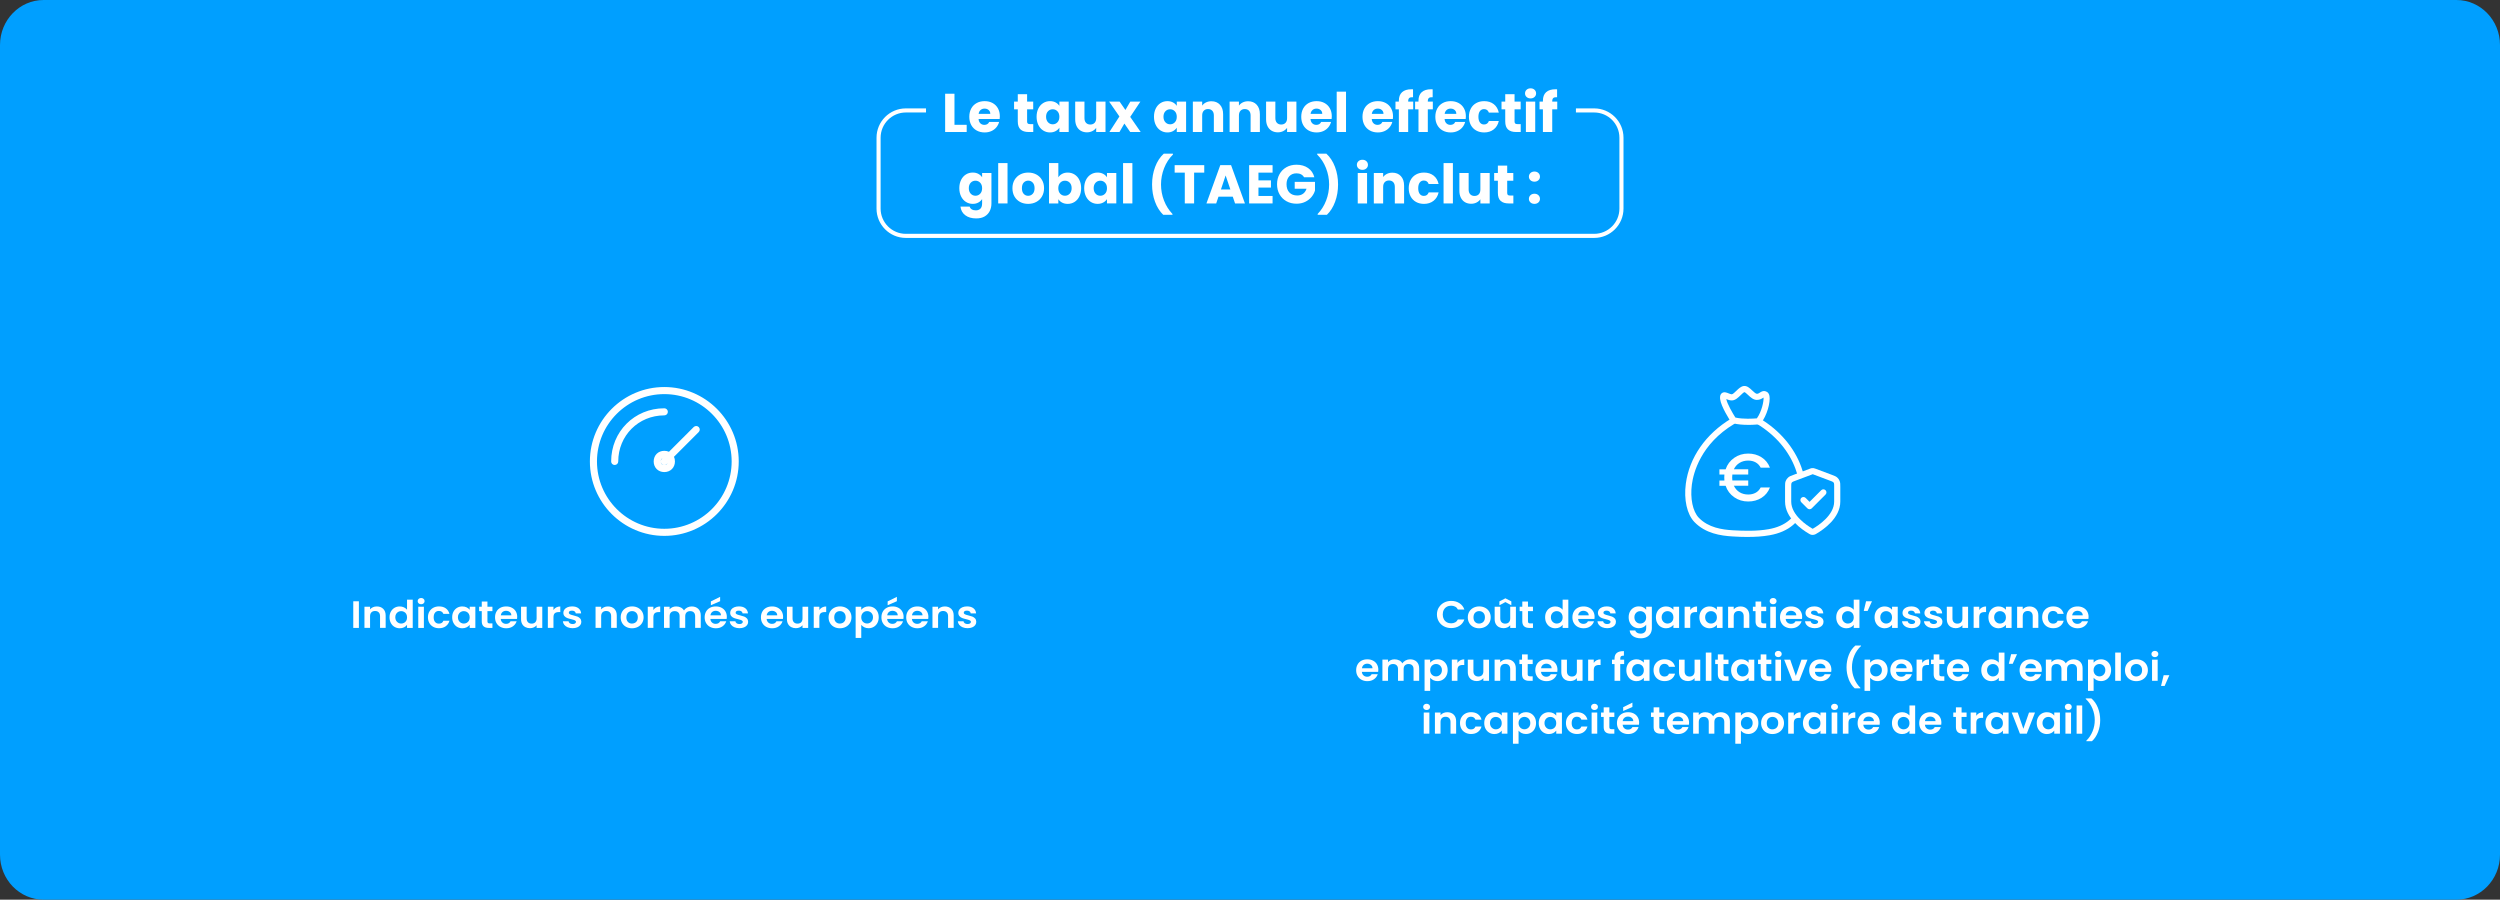 <?xml version="1.0" encoding="UTF-8"?>
<svg id="Layer_1" data-name="Layer 1" xmlns="http://www.w3.org/2000/svg" viewBox="0 0 917 330">
  <rect x="0" y="0" width="917" height="330" fill="#333333" stroke="none"/>
  <path d="M16,0h885c8.84,0,16,7.39,16,16.51v296.98c0,9.12-7.16,16.51-16,16.51H16c-8.84,0-16-7.39-16-16.51V16.51C0,7.39,7.16,0,16,0Z" style="fill: #009fff; stroke-width: 0px;"/>
  <g>
    <path d="M131.64,220.55v9.77h-2.06v-9.77h2.06Z" style="fill: #fff; stroke-width: 0px;"/>
    <path d="M140.56,223.32c.6.58.9,1.4.9,2.44v4.55h-2.06v-4.28c0-.62-.16-1.09-.49-1.42-.32-.33-.77-.5-1.33-.5s-1.02.17-1.35.5c-.33.33-.49.81-.49,1.42v4.28h-2.06v-7.76h2.06v.97c.27-.34.63-.6,1.05-.79.43-.19.9-.29,1.41-.29.97,0,1.76.29,2.36.88Z" style="fill: #fff; stroke-width: 0px;"/>
    <path d="M143.38,224.33c.33-.61.78-1.07,1.35-1.4s1.2-.49,1.9-.49c.53,0,1.04.11,1.52.33.48.22.86.51,1.15.88v-3.68h2.09v10.36h-2.09v-1.15c-.26.38-.61.69-1.08.92-.46.23-1,.35-1.61.35-.69,0-1.32-.17-1.89-.5s-1.02-.81-1.35-1.42c-.33-.61-.49-1.31-.49-2.11s.16-1.48.49-2.09ZM149.02,225.21c-.2-.34-.46-.6-.8-.78-.33-.18-.69-.27-1.08-.27s-.74.09-1.06.27-.59.44-.79.78c-.2.34-.3.74-.3,1.21s.1.88.3,1.22c.2.35.47.62.8.81.33.19.68.28,1.05.28s.74-.09,1.08-.27c.33-.18.6-.44.8-.78s.29-.75.29-1.23-.1-.88-.29-1.23Z" style="fill: #fff; stroke-width: 0px;"/>
    <path d="M153.56,221.31c-.24-.22-.36-.49-.36-.82s.12-.6.36-.82.54-.33.91-.33.67.11.91.33c.24.22.36.49.36.82s-.12.6-.36.82c-.24.22-.54.33-.91.33s-.67-.11-.91-.33ZM155.48,222.56v7.76h-2.06v-7.76h2.06Z" style="fill: #fff; stroke-width: 0px;"/>
    <path d="M157.5,224.33c.34-.6.82-1.07,1.43-1.4.61-.33,1.31-.5,2.09-.5,1.01,0,1.85.24,2.51.72.66.48,1.11,1.16,1.33,2.02h-2.23c-.12-.34-.32-.6-.6-.79-.28-.19-.63-.29-1.04-.29-.59,0-1.06.2-1.4.61-.34.41-.52.98-.52,1.73s.17,1.31.52,1.71c.34.41.81.61,1.4.61.83,0,1.38-.35,1.64-1.06h2.23c-.23.84-.67,1.51-1.34,2-.67.5-1.5.74-2.51.74-.79,0-1.48-.17-2.09-.5-.61-.33-1.09-.8-1.43-1.4-.34-.6-.52-1.3-.52-2.11s.17-1.5.52-2.11Z" style="fill: #fff; stroke-width: 0px;"/>
    <path d="M166.35,224.33c.33-.61.78-1.07,1.34-1.4s1.2-.49,1.89-.49c.61,0,1.14.12,1.6.35.46.23.82.53,1.1.88v-1.11h2.08v7.76h-2.08v-1.13c-.27.36-.63.66-1.1.9-.47.24-1.01.36-1.61.36-.69,0-1.31-.17-1.88-.5s-1.01-.81-1.34-1.42c-.33-.61-.49-1.31-.49-2.11s.16-1.48.49-2.09ZM171.99,225.21c-.2-.34-.46-.6-.8-.78-.33-.18-.69-.27-1.08-.27s-.74.09-1.06.27-.59.44-.79.78c-.2.34-.3.74-.3,1.21s.1.88.3,1.22c.2.35.47.62.8.81.33.19.68.28,1.05.28s.74-.09,1.08-.27c.33-.18.6-.44.8-.78s.29-.75.29-1.23-.1-.88-.29-1.23Z" style="fill: #fff; stroke-width: 0px;"/>
    <path d="M178.79,224.17v3.75c0,.26.07.45.2.57.13.12.36.18.67.18h.96v1.65h-1.3c-1.74,0-2.61-.8-2.61-2.41v-3.74h-.97v-1.61h.97v-1.92h2.08v1.92h1.83v1.61h-1.83Z" style="fill: #fff; stroke-width: 0px;"/>
    <path d="M189.64,227.03h-5.97c.05.56.26,1,.62,1.32.36.32.81.48,1.34.48.77,0,1.31-.31,1.64-.94h2.23c-.24.75-.69,1.36-1.36,1.84-.67.48-1.49.72-2.46.72-.79,0-1.49-.17-2.12-.5-.62-.33-1.11-.8-1.46-1.41-.35-.61-.52-1.31-.52-2.1s.17-1.51.52-2.11c.34-.61.83-1.07,1.44-1.4s1.33-.49,2.14-.49,1.47.16,2.09.48,1.09.77,1.43,1.35c.34.58.51,1.25.51,2.01,0,.28-.02.53-.06.76ZM187.56,225.71c0-.5-.2-.91-.57-1.21-.37-.3-.83-.46-1.37-.46-.51,0-.94.15-1.29.44-.35.29-.56.7-.64,1.23h3.88Z" style="fill: #fff; stroke-width: 0px;"/>
    <path d="M198.91,222.56v7.76h-2.08v-.98c-.27.34-.61.6-1.04.79-.43.19-.89.29-1.39.29-.64,0-1.2-.13-1.7-.39-.49-.26-.88-.63-1.16-1.13-.28-.5-.42-1.09-.42-1.79v-4.55h2.06v4.27c0,.62.16,1.09.49,1.42.32.33.77.5,1.33.5s1.02-.17,1.34-.5c.32-.33.49-.81.49-1.42v-4.27h2.08Z" style="fill: #fff; stroke-width: 0px;"/>
    <path d="M204.05,222.8c.43-.23.92-.35,1.47-.35v2.06h-.55c-.65,0-1.14.15-1.47.43-.33.29-.49.79-.49,1.51v3.86h-2.06v-7.76h2.06v1.2c.27-.41.61-.73,1.04-.97Z" style="fill: #fff; stroke-width: 0px;"/>
    <path d="M208.23,230.1c-.53-.23-.95-.54-1.26-.93s-.48-.83-.51-1.3h2.08c.04.3.19.55.46.74.27.2.61.29,1.01.29s.7-.07.92-.22c.22-.15.33-.34.33-.57,0-.25-.14-.44-.41-.57-.27-.13-.7-.26-1.29-.41-.61-.14-1.11-.28-1.5-.43s-.72-.38-1-.69c-.28-.31-.42-.72-.42-1.25,0-.43.13-.82.39-1.18s.63-.63,1.12-.84c.49-.21,1.06-.31,1.72-.31.97,0,1.75.23,2.33.69s.9,1.08.96,1.87h-1.98c-.03-.31-.16-.55-.41-.74-.24-.18-.56-.27-.97-.27-.37,0-.66.07-.86.2-.2.13-.3.31-.3.55,0,.26.14.46.41.59.28.14.7.27,1.28.41.59.14,1.08.29,1.46.43.38.15.71.38,1,.69.28.31.42.73.44,1.24,0,.45-.13.85-.39,1.2-.26.35-.63.63-1.12.83-.49.2-1.05.3-1.7.3s-1.27-.11-1.8-.34Z" style="fill: #fff; stroke-width: 0px;"/>
    <path d="M225.33,223.32c.6.58.9,1.4.9,2.44v4.55h-2.06v-4.28c0-.62-.16-1.09-.49-1.42-.32-.33-.77-.5-1.33-.5s-1.02.17-1.35.5c-.33.33-.49.81-.49,1.42v4.28h-2.06v-7.76h2.06v.97c.27-.34.63-.6,1.05-.79.43-.19.9-.29,1.41-.29.97,0,1.76.29,2.36.88Z" style="fill: #fff; stroke-width: 0px;"/>
    <path d="M229.69,229.95c-.63-.33-1.12-.8-1.48-1.41-.36-.61-.54-1.31-.54-2.1s.18-1.49.55-2.1c.37-.61.87-1.08,1.51-1.41.64-.33,1.35-.5,2.14-.5s1.5.17,2.14.5c.64.33,1.14.8,1.51,1.41.37.61.55,1.31.55,2.1s-.19,1.49-.57,2.1c-.38.61-.89,1.08-1.53,1.41-.64.33-1.36.5-2.16.5s-1.49-.17-2.12-.5ZM232.87,228.48c.33-.17.59-.43.79-.78.2-.35.29-.77.29-1.26,0-.74-.2-1.3-.61-1.7-.41-.4-.91-.59-1.5-.59s-1.08.2-1.48.59c-.4.4-.6.96-.6,1.7s.19,1.3.58,1.7c.39.4.88.59,1.47.59.37,0,.73-.09,1.05-.26Z" style="fill: #fff; stroke-width: 0px;"/>
    <path d="M240.7,222.8c.43-.23.92-.35,1.47-.35v2.06h-.55c-.65,0-1.14.15-1.47.43-.33.29-.49.79-.49,1.51v3.86h-2.06v-7.76h2.06v1.2c.27-.41.61-.73,1.04-.97Z" style="fill: #fff; stroke-width: 0px;"/>
    <path d="M256.12,223.32c.61.58.92,1.4.92,2.44v4.55h-2.06v-4.28c0-.61-.16-1.07-.49-1.39-.32-.32-.77-.48-1.33-.48s-1,.16-1.33.48c-.33.32-.49.79-.49,1.39v4.28h-2.06v-4.28c0-.61-.16-1.07-.49-1.39-.32-.32-.77-.48-1.33-.48s-1.02.16-1.35.48c-.33.32-.49.79-.49,1.39v4.28h-2.06v-7.76h2.06v.94c.27-.33.61-.58,1.02-.77.42-.19.88-.28,1.38-.28.64,0,1.21.13,1.71.39.5.26.89.62,1.16,1.1.27-.45.65-.81,1.16-1.08.51-.27,1.05-.41,1.64-.41,1,0,1.81.29,2.43.88Z" style="fill: #fff; stroke-width: 0px;"/>
    <path d="M266.53,227.03h-5.97c.05.56.26,1,.62,1.32.36.32.81.48,1.34.48.77,0,1.31-.31,1.64-.94h2.23c-.24.75-.69,1.36-1.36,1.84-.67.48-1.49.72-2.46.72-.79,0-1.49-.17-2.12-.5-.62-.33-1.11-.8-1.46-1.41-.35-.61-.52-1.31-.52-2.1s.17-1.51.52-2.11c.34-.61.83-1.07,1.44-1.4s1.33-.49,2.14-.49,1.47.16,2.09.48,1.09.77,1.43,1.35c.34.58.51,1.25.51,2.01,0,.28-.02.53-.06.76ZM264.45,225.71c0-.5-.2-.91-.57-1.21-.37-.3-.83-.46-1.37-.46-.51,0-.94.15-1.29.44-.35.29-.56.7-.64,1.23h3.88ZM264.14,220.52l-3.39,1.47v-1.4l3.39-1.67v1.6Z" style="fill: #fff; stroke-width: 0px;"/>
    <path d="M269.42,230.1c-.53-.23-.95-.54-1.26-.93s-.48-.83-.51-1.3h2.08c.04.3.19.55.46.74.27.2.61.29,1.01.29s.7-.07.92-.22c.22-.15.33-.34.33-.57,0-.25-.14-.44-.41-.57-.27-.13-.7-.26-1.29-.41-.61-.14-1.11-.28-1.5-.43s-.72-.38-1-.69c-.28-.31-.42-.72-.42-1.25,0-.43.13-.82.39-1.18s.63-.63,1.12-.84c.49-.21,1.06-.31,1.72-.31.97,0,1.75.23,2.33.69s.9,1.08.96,1.87h-1.98c-.03-.31-.16-.55-.41-.74-.24-.18-.56-.27-.97-.27-.37,0-.66.07-.86.2-.2.13-.3.31-.3.55,0,.26.14.46.41.59.28.14.7.27,1.28.41.59.14,1.08.29,1.46.43.38.15.71.38,1,.69.28.31.42.73.44,1.24,0,.45-.13.85-.39,1.2-.26.35-.63.63-1.12.83-.49.2-1.05.3-1.7.3s-1.27-.11-1.8-.34Z" style="fill: #fff; stroke-width: 0px;"/>
    <path d="M287.17,227.03h-5.97c.05.56.26,1,.62,1.32.36.32.81.48,1.34.48.77,0,1.31-.31,1.64-.94h2.23c-.24.75-.69,1.36-1.36,1.84-.67.48-1.49.72-2.46.72-.79,0-1.49-.17-2.12-.5-.62-.33-1.11-.8-1.46-1.41-.35-.61-.52-1.31-.52-2.1s.17-1.51.52-2.11c.34-.61.83-1.07,1.44-1.4s1.33-.49,2.14-.49,1.47.16,2.09.48,1.09.77,1.43,1.35c.34.58.51,1.25.51,2.01,0,.28-.02.53-.06.76ZM285.09,225.71c0-.5-.2-.91-.57-1.21-.37-.3-.83-.46-1.37-.46-.51,0-.94.15-1.29.44-.35.29-.56.7-.64,1.23h3.88Z" style="fill: #fff; stroke-width: 0px;"/>
    <path d="M296.44,222.56v7.76h-2.08v-.98c-.27.34-.61.6-1.04.79-.43.19-.89.29-1.39.29-.64,0-1.2-.13-1.7-.39-.49-.26-.88-.63-1.16-1.13-.28-.5-.42-1.09-.42-1.79v-4.55h2.06v4.27c0,.62.16,1.09.49,1.42.32.33.77.5,1.33.5s1.02-.17,1.34-.5c.32-.33.49-.81.49-1.42v-4.27h2.08Z" style="fill: #fff; stroke-width: 0px;"/>
    <path d="M301.58,222.8c.43-.23.92-.35,1.47-.35v2.06h-.55c-.65,0-1.14.15-1.47.43-.33.29-.49.79-.49,1.51v3.86h-2.06v-7.76h2.06v1.2c.27-.41.61-.73,1.04-.97Z" style="fill: #fff; stroke-width: 0px;"/>
    <path d="M305.94,229.95c-.63-.33-1.12-.8-1.48-1.41-.36-.61-.54-1.31-.54-2.1s.18-1.49.55-2.1c.37-.61.87-1.08,1.51-1.41.64-.33,1.35-.5,2.14-.5s1.5.17,2.14.5c.64.33,1.14.8,1.51,1.41.37.61.55,1.31.55,2.1s-.19,1.49-.57,2.1c-.38.61-.89,1.08-1.53,1.41-.64.33-1.36.5-2.16.5s-1.49-.17-2.12-.5ZM309.11,228.48c.33-.17.59-.43.79-.78.2-.35.29-.77.29-1.26,0-.74-.2-1.3-.61-1.7-.41-.4-.91-.59-1.5-.59s-1.08.2-1.48.59c-.4.4-.6.96-.6,1.7s.19,1.3.58,1.7c.39.4.88.59,1.47.59.37,0,.73-.09,1.05-.26Z" style="fill: #fff; stroke-width: 0px;"/>
    <path d="M317,222.79c.47-.24,1-.36,1.6-.36.7,0,1.33.16,1.89.49.56.33,1.01.79,1.34,1.39s.49,1.3.49,2.09-.17,1.5-.49,2.11-.78,1.08-1.34,1.42c-.57.34-1.2.5-1.89.5-.6,0-1.13-.12-1.58-.35-.46-.23-.83-.53-1.11-.88v4.8h-2.06v-11.45h2.06v1.12c.27-.35.63-.65,1.1-.89ZM319.92,225.2c-.2-.34-.47-.6-.8-.78-.33-.18-.69-.27-1.07-.27s-.72.09-1.05.27c-.33.18-.59.45-.8.79-.2.35-.3.75-.3,1.22s.1.87.3,1.22c.2.35.47.61.8.79.33.18.68.27,1.05.27s.74-.09,1.07-.28c.33-.19.59-.45.8-.8.2-.35.3-.76.3-1.23s-.1-.87-.3-1.21Z" style="fill: #fff; stroke-width: 0px;"/>
    <path d="M331.37,227.03h-5.97c.05.56.26,1,.62,1.32.36.32.81.48,1.34.48.77,0,1.31-.31,1.64-.94h2.23c-.24.75-.69,1.36-1.36,1.84-.67.48-1.49.72-2.46.72-.79,0-1.49-.17-2.12-.5-.62-.33-1.11-.8-1.46-1.41-.35-.61-.52-1.31-.52-2.1s.17-1.51.52-2.11c.34-.61.83-1.07,1.44-1.4s1.33-.49,2.14-.49,1.47.16,2.09.48,1.09.77,1.43,1.35c.34.58.51,1.25.51,2.01,0,.28-.02.53-.06.76ZM329.29,225.71c0-.5-.2-.91-.57-1.21-.37-.3-.83-.46-1.37-.46-.51,0-.94.15-1.29.44-.35.29-.56.7-.64,1.23h3.88ZM328.98,220.52l-3.39,1.47v-1.4l3.39-1.67v1.6Z" style="fill: #fff; stroke-width: 0px;"/>
    <path d="M340.46,227.03h-5.97c.05.56.26,1,.62,1.32.36.32.81.48,1.34.48.77,0,1.31-.31,1.64-.94h2.23c-.24.75-.69,1.36-1.36,1.84-.67.48-1.49.72-2.46.72-.79,0-1.49-.17-2.12-.5-.62-.33-1.11-.8-1.46-1.41-.35-.61-.52-1.31-.52-2.1s.17-1.51.52-2.11c.34-.61.83-1.07,1.44-1.4s1.33-.49,2.14-.49,1.47.16,2.09.48,1.09.77,1.43,1.35c.34.58.51,1.25.51,2.01,0,.28-.02.53-.06.76ZM338.38,225.71c0-.5-.2-.91-.57-1.21-.37-.3-.83-.46-1.37-.46-.51,0-.94.15-1.29.44-.35.29-.56.7-.64,1.23h3.88Z" style="fill: #fff; stroke-width: 0px;"/>
    <path d="M348.91,223.32c.6.58.9,1.4.9,2.44v4.55h-2.06v-4.28c0-.62-.16-1.09-.49-1.42-.32-.33-.77-.5-1.33-.5s-1.02.17-1.35.5c-.33.33-.49.81-.49,1.42v4.28h-2.06v-7.76h2.06v.97c.27-.34.63-.6,1.05-.79.43-.19.9-.29,1.41-.29.97,0,1.76.29,2.36.88Z" style="fill: #fff; stroke-width: 0px;"/>
    <path d="M353.1,230.1c-.53-.23-.95-.54-1.26-.93s-.48-.83-.51-1.3h2.08c.04.3.19.55.46.74.27.2.61.29,1.01.29s.7-.07.92-.22c.22-.15.33-.34.33-.57,0-.25-.14-.44-.41-.57-.27-.13-.7-.26-1.29-.41-.61-.14-1.11-.28-1.5-.43s-.72-.38-1-.69c-.28-.31-.42-.72-.42-1.25,0-.43.13-.82.39-1.18s.63-.63,1.12-.84c.49-.21,1.06-.31,1.72-.31.97,0,1.75.23,2.33.69s.9,1.08.96,1.87h-1.98c-.03-.31-.16-.55-.41-.74-.24-.18-.56-.27-.97-.27-.37,0-.66.07-.86.2-.2.13-.3.31-.3.55,0,.26.14.46.41.59.28.14.7.27,1.28.41.59.14,1.08.29,1.46.43.38.15.71.38,1,.69.28.31.42.73.44,1.24,0,.45-.13.85-.39,1.2-.26.35-.63.63-1.12.83-.49.2-1.05.3-1.7.3s-1.27-.11-1.8-.34Z" style="fill: #fff; stroke-width: 0px;"/>
  </g>
  <g>
    <path d="M527.77,222.83c.46-.76,1.08-1.35,1.87-1.78.79-.42,1.68-.64,2.66-.64,1.15,0,2.16.28,3.02.84.87.56,1.47,1.33,1.81,2.32h-2.37c-.24-.47-.57-.82-1-1.05-.43-.23-.92-.35-1.48-.35-.6,0-1.13.13-1.6.4-.47.27-.83.64-1.09,1.13-.26.49-.39,1.05-.39,1.71s.13,1.21.39,1.7c.26.49.62.87,1.09,1.13.47.27,1,.4,1.6.4.56,0,1.05-.12,1.48-.36.43-.24.76-.59,1-1.06h2.37c-.34,1-.95,1.78-1.81,2.33-.86.56-1.87.83-3.03.83-.98,0-1.87-.21-2.66-.64-.79-.42-1.42-1.01-1.87-1.77-.46-.76-.69-1.61-.69-2.58s.23-1.82.69-2.58Z" style="fill: #fff; stroke-width: 0px;"/>
    <path d="M540.41,229.95c-.63-.33-1.12-.8-1.48-1.41-.36-.61-.54-1.31-.54-2.1s.18-1.49.55-2.1c.37-.61.87-1.08,1.51-1.41.64-.33,1.35-.5,2.14-.5s1.5.17,2.14.5c.64.33,1.14.8,1.51,1.41.37.61.55,1.31.55,2.1s-.19,1.49-.57,2.1c-.38.61-.89,1.08-1.53,1.41-.64.33-1.36.5-2.16.5s-1.49-.17-2.12-.5ZM543.59,228.48c.33-.17.59-.43.79-.78.2-.35.29-.77.29-1.26,0-.74-.2-1.3-.61-1.7-.41-.4-.91-.59-1.5-.59s-1.08.2-1.48.59c-.4.4-.6.96-.6,1.7s.19,1.3.58,1.7c.39.4.88.59,1.47.59.37,0,.72-.09,1.05-.26Z" style="fill: #fff; stroke-width: 0px;"/>
    <path d="M556.03,222.56v7.76h-2.08v-.98c-.27.34-.61.6-1.04.79-.43.19-.89.29-1.39.29-.64,0-1.2-.13-1.7-.39-.49-.26-.88-.63-1.16-1.13s-.42-1.09-.42-1.79v-4.55h2.06v4.27c0,.62.16,1.09.49,1.42.33.33.77.5,1.33.5s1.02-.17,1.34-.5c.32-.33.49-.81.49-1.42v-4.27h2.08ZM552.18,220.84l-2.2,1.18v-1.43l2.2-1.13,2.18,1.13v1.43l-2.18-1.18Z" style="fill: #fff; stroke-width: 0px;"/>
    <path d="M560.46,224.17v3.75c0,.26.07.45.2.57.13.12.36.18.67.18h.96v1.65h-1.3c-1.74,0-2.61-.8-2.61-2.41v-3.74h-.97v-1.61h.97v-1.92h2.08v1.92h1.83v1.61h-1.83Z" style="fill: #fff; stroke-width: 0px;"/>
    <path d="M567.25,224.33c.33-.61.78-1.07,1.35-1.4.57-.33,1.2-.49,1.9-.49.53,0,1.04.11,1.52.33.48.22.87.51,1.15.88v-3.68h2.09v10.36h-2.09v-1.15c-.26.38-.61.69-1.08.92-.46.23-1,.35-1.61.35-.69,0-1.32-.17-1.89-.5-.57-.34-1.02-.81-1.35-1.42-.33-.61-.49-1.31-.49-2.11s.16-1.48.49-2.09ZM572.89,225.21c-.2-.34-.46-.6-.8-.78-.33-.18-.69-.27-1.08-.27s-.74.09-1.06.27-.59.44-.79.78c-.2.34-.3.74-.3,1.21s.1.88.3,1.22c.2.35.47.62.8.81.33.19.68.28,1.05.28s.74-.09,1.08-.27c.33-.18.6-.44.8-.78.2-.34.29-.75.29-1.23s-.1-.88-.29-1.23Z" style="fill: #fff; stroke-width: 0px;"/>
    <path d="M584.82,227.03h-5.97c.05.56.25,1,.62,1.32.36.32.81.48,1.34.48.77,0,1.31-.31,1.64-.94h2.23c-.24.75-.69,1.36-1.36,1.84-.67.48-1.49.72-2.46.72-.79,0-1.49-.17-2.12-.5-.62-.33-1.11-.8-1.46-1.41-.35-.61-.52-1.31-.52-2.1s.17-1.51.52-2.11c.34-.61.83-1.07,1.45-1.4s1.33-.49,2.14-.49,1.47.16,2.09.48,1.09.77,1.43,1.35c.34.58.51,1.25.51,2.01,0,.28-.02.53-.06.76ZM582.74,225.71c0-.5-.2-.91-.58-1.21s-.83-.46-1.37-.46c-.51,0-.94.15-1.29.44s-.56.7-.64,1.23h3.88Z" style="fill: #fff; stroke-width: 0px;"/>
    <path d="M587.71,230.1c-.53-.23-.95-.54-1.26-.93s-.48-.83-.51-1.3h2.08c.04.3.19.55.46.74.27.2.61.29,1.01.29s.7-.07.92-.22c.22-.15.33-.34.33-.57,0-.25-.13-.44-.41-.57s-.7-.26-1.29-.41c-.61-.14-1.11-.28-1.5-.43-.39-.15-.72-.38-1-.69s-.42-.72-.42-1.25c0-.43.13-.82.39-1.18s.63-.63,1.12-.84c.49-.21,1.06-.31,1.72-.31.97,0,1.75.23,2.33.69s.9,1.08.96,1.87h-1.97c-.03-.31-.17-.55-.41-.74-.24-.18-.56-.27-.96-.27-.37,0-.66.07-.86.2-.2.13-.3.31-.3.55,0,.26.14.46.41.59.27.14.7.27,1.28.41.59.14,1.08.29,1.46.43.38.15.71.38,1,.69.28.31.42.73.43,1.24,0,.45-.13.85-.39,1.2-.26.35-.63.63-1.12.83-.49.2-1.05.3-1.7.3s-1.27-.11-1.8-.34Z" style="fill: #fff; stroke-width: 0px;"/>
    <path d="M602.73,222.78c.46.23.83.52,1.09.89v-1.11h2.08v7.81c0,.72-.15,1.36-.46,1.92-.31.56-.76,1.01-1.37,1.34-.61.33-1.35.5-2.21.5-1.16,0-2.11-.26-2.85-.77-.74-.51-1.16-1.21-1.26-2.1h2.05c.11.35.34.64.7.85.36.21.79.31,1.3.31.6,0,1.09-.17,1.46-.51.37-.34.56-.86.56-1.55v-1.2c-.27.36-.63.67-1.1.91-.47.24-1,.36-1.6.36-.69,0-1.32-.17-1.89-.5s-1.02-.81-1.35-1.42-.49-1.31-.49-2.11.17-1.48.49-2.09c.33-.61.78-1.07,1.34-1.4.56-.33,1.2-.49,1.89-.49.61,0,1.15.11,1.61.34ZM603.52,225.21c-.2-.34-.46-.6-.8-.78-.33-.18-.69-.27-1.08-.27s-.74.09-1.06.27-.59.44-.79.78c-.2.34-.3.74-.3,1.21s.1.88.3,1.22c.2.35.47.62.8.81.33.19.68.28,1.05.28s.74-.09,1.08-.27c.33-.18.6-.44.8-.78s.29-.75.29-1.23-.1-.88-.29-1.23Z" style="fill: #fff; stroke-width: 0px;"/>
    <path d="M607.88,224.33c.33-.61.78-1.07,1.34-1.4.56-.33,1.2-.49,1.89-.49.61,0,1.14.12,1.6.35.46.23.82.53,1.1.88v-1.11h2.08v7.76h-2.08v-1.13c-.27.36-.63.66-1.1.9-.47.24-1,.36-1.61.36-.69,0-1.31-.17-1.88-.5-.57-.34-1.01-.81-1.34-1.42s-.49-1.31-.49-2.11.17-1.48.49-2.09ZM613.52,225.21c-.2-.34-.46-.6-.8-.78-.33-.18-.69-.27-1.08-.27s-.74.09-1.06.27-.59.44-.79.78c-.2.34-.3.74-.3,1.21s.1.88.3,1.22c.2.35.47.62.8.81.33.19.68.28,1.05.28s.74-.09,1.08-.27c.33-.18.6-.44.8-.78s.29-.75.29-1.23-.1-.88-.29-1.23Z" style="fill: #fff; stroke-width: 0px;"/>
    <path d="M621.01,222.8c.43-.23.92-.35,1.47-.35v2.06h-.54c-.65,0-1.14.15-1.47.43-.33.29-.49.79-.49,1.51v3.86h-2.06v-7.76h2.06v1.2c.27-.41.61-.73,1.04-.97Z" style="fill: #fff; stroke-width: 0px;"/>
    <path d="M623.83,224.33c.33-.61.78-1.07,1.34-1.4.56-.33,1.2-.49,1.89-.49.61,0,1.14.12,1.6.35.46.23.82.53,1.1.88v-1.11h2.08v7.76h-2.08v-1.13c-.27.36-.63.66-1.1.9-.47.24-1,.36-1.61.36-.69,0-1.31-.17-1.88-.5-.57-.34-1.01-.81-1.34-1.42s-.49-1.31-.49-2.11.17-1.48.49-2.09ZM629.47,225.21c-.2-.34-.46-.6-.8-.78-.33-.18-.69-.27-1.08-.27s-.74.09-1.06.27-.59.44-.79.78c-.2.34-.3.74-.3,1.21s.1.88.3,1.22c.2.35.47.62.8.81.33.19.68.28,1.05.28s.74-.09,1.08-.27c.33-.18.6-.44.8-.78s.29-.75.29-1.23-.1-.88-.29-1.23Z" style="fill: #fff; stroke-width: 0px;"/>
    <path d="M640.75,223.32c.6.58.9,1.4.9,2.44v4.55h-2.06v-4.28c0-.62-.16-1.09-.49-1.42-.32-.33-.77-.5-1.33-.5s-1.02.17-1.35.5c-.33.33-.49.81-.49,1.42v4.28h-2.06v-7.76h2.06v.97c.28-.34.63-.6,1.05-.79.43-.19.9-.29,1.41-.29.97,0,1.76.29,2.36.88Z" style="fill: #fff; stroke-width: 0px;"/>
    <path d="M646.01,224.17v3.75c0,.26.07.45.2.57.13.12.36.18.67.18h.96v1.65h-1.3c-1.74,0-2.61-.8-2.61-2.41v-3.74h-.97v-1.61h.97v-1.92h2.08v1.92h1.83v1.61h-1.83Z" style="fill: #fff; stroke-width: 0px;"/>
    <path d="M649.47,221.31c-.24-.22-.36-.49-.36-.82s.12-.6.36-.82.54-.33.91-.33.67.11.91.33c.24.22.36.49.36.82s-.12.6-.36.82c-.24.22-.54.33-.91.33s-.67-.11-.91-.33ZM651.39,222.56v7.76h-2.06v-7.76h2.06Z" style="fill: #fff; stroke-width: 0px;"/>
    <path d="M660.96,227.03h-5.97c.05.56.25,1,.62,1.32.36.32.81.48,1.34.48.77,0,1.31-.31,1.64-.94h2.23c-.24.75-.69,1.36-1.36,1.84-.67.48-1.49.72-2.46.72-.79,0-1.49-.17-2.12-.5-.62-.33-1.11-.8-1.46-1.41-.35-.61-.52-1.31-.52-2.1s.17-1.51.52-2.11c.34-.61.83-1.07,1.44-1.4s1.33-.49,2.14-.49,1.47.16,2.09.48,1.09.77,1.43,1.35c.34.58.51,1.25.51,2.01,0,.28-.02.53-.06.76ZM658.88,225.71c0-.5-.2-.91-.58-1.21-.37-.3-.83-.46-1.37-.46-.51,0-.94.15-1.29.44-.35.29-.56.7-.64,1.23h3.88Z" style="fill: #fff; stroke-width: 0px;"/>
    <path d="M663.85,230.1c-.53-.23-.95-.54-1.26-.93s-.48-.83-.51-1.3h2.08c.04.3.19.55.46.74.27.2.61.29,1.01.29s.7-.07.92-.22c.22-.15.33-.34.33-.57,0-.25-.13-.44-.41-.57s-.7-.26-1.29-.41c-.61-.14-1.11-.28-1.5-.43-.39-.15-.72-.38-1-.69s-.42-.72-.42-1.25c0-.43.13-.82.39-1.18s.63-.63,1.12-.84c.49-.21,1.06-.31,1.72-.31.97,0,1.75.23,2.33.69s.9,1.08.96,1.87h-1.97c-.03-.31-.17-.55-.41-.74-.24-.18-.56-.27-.96-.27-.37,0-.66.07-.86.2-.2.13-.3.31-.3.55,0,.26.14.46.41.59.27.14.7.27,1.28.41.59.14,1.08.29,1.46.43.38.15.71.38,1,.69.28.31.42.73.43,1.24,0,.45-.13.85-.39,1.2-.26.35-.63.63-1.12.83-.49.2-1.05.3-1.7.3s-1.27-.11-1.8-.34Z" style="fill: #fff; stroke-width: 0px;"/>
    <path d="M674.03,224.33c.33-.61.78-1.07,1.35-1.4s1.2-.49,1.9-.49c.53,0,1.04.11,1.52.33.48.22.87.51,1.15.88v-3.68h2.09v10.36h-2.09v-1.15c-.26.38-.61.69-1.08.92-.46.23-1,.35-1.61.35-.69,0-1.32-.17-1.89-.5s-1.02-.81-1.35-1.42-.49-1.31-.49-2.11.17-1.48.49-2.09ZM679.67,225.21c-.2-.34-.46-.6-.8-.78-.33-.18-.69-.27-1.08-.27s-.74.09-1.06.27-.59.44-.79.78c-.2.34-.3.74-.3,1.21s.1.88.3,1.22c.2.35.47.62.8.81.33.19.68.28,1.05.28s.74-.09,1.08-.27c.33-.18.6-.44.8-.78s.29-.75.29-1.23-.1-.88-.29-1.23Z" style="fill: #fff; stroke-width: 0px;"/>
    <path d="M684.47,220.55h2.17l-1.59,3.53h-1.42l.84-3.53Z" style="fill: #fff; stroke-width: 0px;"/>
    <path d="M688.08,224.33c.33-.61.78-1.07,1.34-1.4.56-.33,1.2-.49,1.89-.49.61,0,1.14.12,1.6.35.46.23.82.53,1.1.88v-1.11h2.08v7.76h-2.08v-1.13c-.27.36-.63.66-1.1.9-.47.24-1,.36-1.61.36-.69,0-1.31-.17-1.88-.5-.57-.34-1.01-.81-1.34-1.42s-.49-1.31-.49-2.11.17-1.48.49-2.09ZM693.71,225.21c-.2-.34-.46-.6-.8-.78-.33-.18-.69-.27-1.08-.27s-.74.09-1.06.27-.59.44-.79.78c-.2.34-.3.74-.3,1.21s.1.88.3,1.22c.2.35.47.62.8.81.33.19.68.28,1.05.28s.74-.09,1.08-.27c.33-.18.6-.44.8-.78s.29-.75.29-1.23-.1-.88-.29-1.23Z" style="fill: #fff; stroke-width: 0px;"/>
    <path d="M699.43,230.1c-.53-.23-.95-.54-1.26-.93s-.48-.83-.51-1.3h2.08c.04.3.19.55.46.74.27.2.61.29,1.01.29s.7-.07.92-.22c.22-.15.33-.34.33-.57,0-.25-.13-.44-.41-.57s-.7-.26-1.29-.41c-.61-.14-1.11-.28-1.5-.43-.39-.15-.72-.38-1-.69s-.42-.72-.42-1.25c0-.43.13-.82.39-1.18s.63-.63,1.12-.84c.49-.21,1.06-.31,1.72-.31.97,0,1.75.23,2.33.69s.9,1.08.96,1.87h-1.97c-.03-.31-.17-.55-.41-.74-.24-.18-.56-.27-.96-.27-.37,0-.66.07-.86.2-.2.13-.3.31-.3.55,0,.26.14.46.41.59.27.14.7.27,1.28.41.59.14,1.08.29,1.46.43.38.15.71.38,1,.69.28.31.42.73.43,1.24,0,.45-.13.85-.39,1.2-.26.35-.63.63-1.12.83-.49.2-1.05.3-1.7.3s-1.27-.11-1.8-.34Z" style="fill: #fff; stroke-width: 0px;"/>
    <path d="M707.47,230.1c-.53-.23-.95-.54-1.26-.93s-.48-.83-.51-1.3h2.08c.04.3.19.55.46.74.27.2.61.29,1.01.29s.7-.07.92-.22c.22-.15.33-.34.33-.57,0-.25-.13-.44-.41-.57s-.7-.26-1.29-.41c-.61-.14-1.11-.28-1.5-.43-.39-.15-.72-.38-1-.69s-.42-.72-.42-1.25c0-.43.13-.82.39-1.18s.63-.63,1.12-.84c.49-.21,1.06-.31,1.72-.31.97,0,1.75.23,2.33.69s.9,1.08.96,1.87h-1.97c-.03-.31-.17-.55-.41-.74-.24-.18-.56-.27-.96-.27-.37,0-.66.07-.86.2-.2.13-.3.31-.3.55,0,.26.14.46.41.59.27.14.7.27,1.28.41.59.14,1.08.29,1.46.43.38.15.71.38,1,.69.28.31.42.73.43,1.24,0,.45-.13.85-.39,1.2-.26.35-.63.63-1.12.83-.49.2-1.05.3-1.7.3s-1.27-.11-1.8-.34Z" style="fill: #fff; stroke-width: 0px;"/>
    <path d="M721.89,222.56v7.76h-2.08v-.98c-.26.34-.61.6-1.04.79-.43.19-.89.29-1.39.29-.64,0-1.2-.13-1.7-.39-.49-.26-.88-.63-1.16-1.13-.28-.5-.42-1.09-.42-1.79v-4.55h2.06v4.27c0,.62.16,1.09.49,1.42.32.33.77.5,1.33.5s1.02-.17,1.34-.5c.32-.33.49-.81.49-1.42v-4.27h2.08Z" style="fill: #fff; stroke-width: 0px;"/>
    <path d="M727.02,222.8c.43-.23.92-.35,1.47-.35v2.06h-.54c-.65,0-1.14.15-1.47.43-.33.29-.49.79-.49,1.51v3.86h-2.06v-7.76h2.06v1.2c.27-.41.61-.73,1.04-.97Z" style="fill: #fff; stroke-width: 0px;"/>
    <path d="M729.84,224.33c.33-.61.78-1.07,1.34-1.4.56-.33,1.2-.49,1.89-.49.61,0,1.14.12,1.6.35.46.23.82.53,1.1.88v-1.11h2.08v7.76h-2.08v-1.13c-.27.36-.63.66-1.1.9-.47.24-1,.36-1.61.36-.69,0-1.31-.17-1.88-.5-.57-.34-1.01-.81-1.34-1.42s-.49-1.31-.49-2.11.17-1.48.49-2.09ZM735.48,225.21c-.2-.34-.46-.6-.8-.78-.33-.18-.69-.27-1.08-.27s-.74.09-1.06.27-.59.44-.79.78c-.2.34-.3.74-.3,1.21s.1.88.3,1.22c.2.35.47.62.8.81.33.19.68.28,1.05.28s.74-.09,1.08-.27c.33-.18.6-.44.8-.78s.29-.75.29-1.23-.1-.88-.29-1.23Z" style="fill: #fff; stroke-width: 0px;"/>
    <path d="M746.76,223.32c.6.58.9,1.4.9,2.44v4.55h-2.06v-4.28c0-.62-.16-1.09-.49-1.42-.32-.33-.77-.5-1.33-.5s-1.02.17-1.35.5c-.33.33-.49.81-.49,1.42v4.28h-2.06v-7.76h2.06v.97c.28-.34.63-.6,1.05-.79.43-.19.9-.29,1.41-.29.97,0,1.76.29,2.36.88Z" style="fill: #fff; stroke-width: 0px;"/>
    <path d="M749.6,224.33c.34-.6.82-1.07,1.43-1.4.61-.33,1.31-.5,2.09-.5,1.01,0,1.85.24,2.51.72.66.48,1.11,1.16,1.33,2.02h-2.23c-.12-.34-.32-.6-.6-.79-.28-.19-.63-.29-1.04-.29-.59,0-1.06.2-1.4.61-.34.41-.52.98-.52,1.73s.17,1.31.52,1.71c.34.41.81.61,1.4.61.84,0,1.38-.35,1.64-1.06h2.23c-.23.84-.67,1.51-1.34,2-.67.5-1.5.74-2.51.74-.79,0-1.48-.17-2.09-.5-.61-.33-1.09-.8-1.43-1.4-.34-.6-.52-1.3-.52-2.11s.17-1.5.52-2.11Z" style="fill: #fff; stroke-width: 0px;"/>
    <path d="M766.02,227.03h-5.97c.05.56.25,1,.62,1.32.36.32.81.48,1.34.48.77,0,1.31-.31,1.64-.94h2.23c-.24.75-.69,1.36-1.36,1.84-.67.48-1.49.72-2.46.72-.79,0-1.49-.17-2.12-.5-.62-.33-1.11-.8-1.46-1.41-.35-.61-.52-1.31-.52-2.1s.17-1.51.52-2.11c.34-.61.83-1.07,1.44-1.4s1.33-.49,2.14-.49,1.47.16,2.09.48,1.09.77,1.43,1.35c.34.58.51,1.25.51,2.01,0,.28-.02.53-.06.76ZM763.95,225.71c0-.5-.2-.91-.58-1.21-.37-.3-.83-.46-1.37-.46-.51,0-.94.15-1.29.44-.35.29-.56.7-.64,1.23h3.88Z" style="fill: #fff; stroke-width: 0px;"/>
    <path d="M505.5,246.43h-5.97c.05.56.26,1,.62,1.32.36.32.81.48,1.34.48.77,0,1.31-.31,1.64-.94h2.23c-.24.75-.69,1.36-1.36,1.84-.67.48-1.49.72-2.46.72-.79,0-1.49-.17-2.12-.5-.62-.33-1.11-.8-1.46-1.41-.35-.61-.52-1.31-.52-2.1s.17-1.51.52-2.11c.34-.61.83-1.07,1.44-1.4s1.33-.49,2.14-.49,1.47.16,2.09.48,1.09.77,1.43,1.35c.34.58.51,1.25.51,2.01,0,.28-.02.53-.06.76ZM503.43,245.11c0-.5-.2-.91-.57-1.21-.37-.3-.83-.46-1.37-.46-.51,0-.94.15-1.29.44-.35.29-.56.7-.64,1.23h3.88Z" style="fill: #fff; stroke-width: 0px;"/>
    <path d="M519.63,242.72c.61.58.92,1.4.92,2.44v4.55h-2.06v-4.28c0-.61-.16-1.07-.49-1.39-.32-.32-.77-.48-1.33-.48s-1,.16-1.33.48c-.33.32-.49.79-.49,1.39v4.28h-2.06v-4.28c0-.61-.16-1.07-.49-1.39-.32-.32-.77-.48-1.33-.48s-1.02.16-1.35.48c-.33.32-.49.79-.49,1.39v4.28h-2.06v-7.76h2.06v.94c.27-.33.61-.58,1.02-.77.42-.19.88-.28,1.38-.28.64,0,1.21.13,1.71.39s.89.62,1.17,1.1c.26-.45.65-.81,1.16-1.08.51-.27,1.05-.41,1.64-.41,1,0,1.81.29,2.42.88Z" style="fill: #fff; stroke-width: 0px;"/>
    <path d="M525.68,242.19c.47-.24,1-.36,1.6-.36.7,0,1.33.16,1.89.49s1.01.79,1.34,1.39.49,1.3.49,2.09-.17,1.5-.49,2.11-.78,1.08-1.34,1.42-1.2.5-1.89.5c-.6,0-1.13-.12-1.58-.35-.46-.23-.83-.53-1.11-.88v4.8h-2.06v-11.45h2.06v1.12c.27-.35.63-.65,1.1-.89ZM528.6,244.6c-.2-.34-.47-.6-.8-.78s-.69-.27-1.07-.27-.72.09-1.05.27c-.33.18-.59.45-.8.79-.2.35-.3.75-.3,1.22s.1.87.3,1.22c.2.35.47.61.8.79.33.18.68.27,1.05.27s.74-.09,1.07-.28c.33-.19.59-.45.8-.8.2-.35.3-.76.3-1.23s-.1-.87-.3-1.21Z" style="fill: #fff; stroke-width: 0px;"/>
    <path d="M535.62,242.2c.43-.23.92-.35,1.47-.35v2.06h-.54c-.65,0-1.14.15-1.47.43-.33.29-.49.79-.49,1.51v3.86h-2.06v-7.76h2.06v1.2c.27-.41.61-.73,1.04-.97Z" style="fill: #fff; stroke-width: 0px;"/>
    <path d="M546.18,241.96v7.76h-2.08v-.98c-.27.34-.61.6-1.04.79-.43.19-.89.29-1.39.29-.64,0-1.2-.13-1.7-.39-.49-.26-.88-.63-1.16-1.13-.28-.5-.42-1.09-.42-1.79v-4.55h2.06v4.27c0,.62.16,1.09.49,1.42.32.33.77.5,1.33.5s1.02-.17,1.34-.5c.32-.33.49-.81.49-1.42v-4.27h2.08Z" style="fill: #fff; stroke-width: 0px;"/>
    <path d="M555.1,242.72c.6.58.9,1.4.9,2.44v4.55h-2.06v-4.28c0-.62-.16-1.09-.49-1.42-.32-.33-.77-.5-1.33-.5s-1.02.17-1.35.5c-.33.33-.49.81-.49,1.42v4.28h-2.06v-7.76h2.06v.97c.27-.34.63-.6,1.05-.79.43-.19.9-.29,1.41-.29.97,0,1.76.29,2.36.88Z" style="fill: #fff; stroke-width: 0px;"/>
    <path d="M560.36,243.57v3.75c0,.26.07.45.2.57.13.12.36.18.67.18h.96v1.65h-1.3c-1.74,0-2.61-.8-2.61-2.41v-3.74h-.97v-1.61h.97v-1.92h2.08v1.92h1.83v1.61h-1.83Z" style="fill: #fff; stroke-width: 0px;"/>
    <path d="M571.21,246.43h-5.97c.05.56.26,1,.62,1.32.36.32.81.48,1.34.48.77,0,1.31-.31,1.64-.94h2.23c-.24.75-.69,1.36-1.36,1.84-.67.48-1.49.72-2.46.72-.79,0-1.49-.17-2.12-.5-.62-.33-1.11-.8-1.46-1.41-.35-.61-.52-1.31-.52-2.1s.17-1.51.52-2.11c.34-.61.83-1.07,1.44-1.4s1.33-.49,2.14-.49,1.47.16,2.09.48,1.09.77,1.43,1.35c.34.58.51,1.25.51,2.01,0,.28-.02.53-.06.76ZM569.13,245.11c0-.5-.2-.91-.57-1.21-.37-.3-.83-.46-1.37-.46-.51,0-.94.15-1.29.44-.35.29-.56.7-.64,1.23h3.88Z" style="fill: #fff; stroke-width: 0px;"/>
    <path d="M580.48,241.96v7.76h-2.08v-.98c-.27.34-.61.6-1.04.79-.43.19-.89.29-1.39.29-.64,0-1.2-.13-1.7-.39-.49-.26-.88-.63-1.16-1.13-.28-.5-.42-1.09-.42-1.79v-4.55h2.06v4.27c0,.62.16,1.09.49,1.42.32.33.77.5,1.33.5s1.02-.17,1.34-.5c.32-.33.49-.81.49-1.42v-4.27h2.08Z" style="fill: #fff; stroke-width: 0px;"/>
    <path d="M585.62,242.2c.43-.23.92-.35,1.47-.35v2.06h-.54c-.65,0-1.14.15-1.47.43-.33.29-.49.79-.49,1.51v3.86h-2.06v-7.76h2.06v1.2c.27-.41.61-.73,1.04-.97Z" style="fill: #fff; stroke-width: 0px;"/>
    <path d="M595.73,243.57h-1.43v6.15h-2.09v-6.15h-.93v-1.61h.93v-.39c0-.95.29-1.65.86-2.1.57-.45,1.43-.66,2.58-.63v1.65c-.5,0-.85.07-1.05.24-.2.17-.29.47-.29.91v.32h1.43v1.61Z" style="fill: #fff; stroke-width: 0px;"/>
    <path d="M597.03,243.73c.33-.61.78-1.07,1.34-1.4.56-.33,1.2-.49,1.89-.49.61,0,1.14.12,1.6.35.46.23.82.53,1.1.88v-1.11h2.08v7.76h-2.08v-1.13c-.27.36-.63.66-1.1.9-.47.24-1,.36-1.61.36-.69,0-1.31-.17-1.88-.5-.57-.34-1.01-.81-1.34-1.42s-.49-1.31-.49-2.11.17-1.48.49-2.09ZM602.67,244.61c-.2-.34-.46-.6-.8-.78-.33-.18-.69-.27-1.08-.27s-.74.09-1.06.27-.59.44-.79.78c-.2.34-.3.74-.3,1.21s.1.88.3,1.22c.2.35.47.62.8.81.33.19.68.28,1.05.28s.74-.09,1.08-.27c.33-.18.6-.44.8-.78s.29-.75.29-1.23-.1-.88-.29-1.23Z" style="fill: #fff; stroke-width: 0px;"/>
    <path d="M607.05,243.73c.34-.6.82-1.07,1.43-1.4.61-.33,1.31-.5,2.09-.5,1.01,0,1.85.24,2.51.72.66.48,1.11,1.16,1.33,2.02h-2.23c-.12-.34-.32-.6-.6-.79-.28-.19-.63-.29-1.04-.29-.59,0-1.06.2-1.4.61-.34.41-.52.98-.52,1.73s.17,1.31.52,1.71c.34.41.81.61,1.4.61.84,0,1.38-.35,1.64-1.06h2.23c-.23.84-.67,1.51-1.34,2-.67.5-1.5.74-2.51.74-.79,0-1.48-.17-2.09-.5-.61-.33-1.09-.8-1.43-1.4-.34-.6-.52-1.3-.52-2.11s.17-1.5.52-2.11Z" style="fill: #fff; stroke-width: 0px;"/>
    <path d="M623.65,241.96v7.76h-2.08v-.98c-.26.34-.61.6-1.04.79-.43.19-.89.29-1.39.29-.64,0-1.2-.13-1.7-.39-.49-.26-.88-.63-1.16-1.13-.28-.5-.42-1.09-.42-1.79v-4.55h2.06v4.27c0,.62.16,1.09.49,1.42.32.33.77.5,1.33.5s1.02-.17,1.34-.5c.32-.33.49-.81.49-1.42v-4.27h2.08Z" style="fill: #fff; stroke-width: 0px;"/>
    <path d="M627.75,239.36v10.36h-2.06v-10.36h2.06Z" style="fill: #fff; stroke-width: 0px;"/>
    <path d="M632.18,243.57v3.75c0,.26.07.45.2.57.13.12.36.18.67.18h.96v1.65h-1.3c-1.74,0-2.61-.8-2.61-2.41v-3.74h-.97v-1.61h.97v-1.92h2.08v1.92h1.83v1.61h-1.83Z" style="fill: #fff; stroke-width: 0px;"/>
    <path d="M635.46,243.73c.33-.61.78-1.07,1.34-1.4.56-.33,1.2-.49,1.89-.49.61,0,1.14.12,1.6.35.46.23.82.53,1.1.88v-1.11h2.08v7.76h-2.08v-1.13c-.27.36-.63.66-1.1.9-.47.24-1,.36-1.61.36-.69,0-1.31-.17-1.88-.5-.57-.34-1.01-.81-1.34-1.42s-.49-1.31-.49-2.11.17-1.48.49-2.09ZM641.1,244.61c-.2-.34-.46-.6-.8-.78-.33-.18-.69-.27-1.08-.27s-.74.09-1.06.27-.59.44-.79.78c-.2.34-.3.74-.3,1.21s.1.88.3,1.22c.2.35.47.62.8.81.33.19.68.28,1.05.28s.74-.09,1.08-.27c.33-.18.6-.44.8-.78s.29-.75.29-1.23-.1-.88-.29-1.23Z" style="fill: #fff; stroke-width: 0px;"/>
    <path d="M647.9,243.57v3.75c0,.26.07.45.2.57.13.12.36.18.67.18h.96v1.65h-1.3c-1.74,0-2.61-.8-2.61-2.41v-3.74h-.97v-1.61h.97v-1.92h2.08v1.92h1.83v1.61h-1.83Z" style="fill: #fff; stroke-width: 0px;"/>
    <path d="M651.36,240.71c-.24-.22-.36-.49-.36-.82s.12-.6.36-.82.54-.33.91-.33.67.11.91.33c.24.22.36.49.36.82s-.12.6-.36.82c-.24.22-.54.33-.91.33s-.67-.11-.91-.33ZM653.28,241.96v7.76h-2.06v-7.76h2.06Z" style="fill: #fff; stroke-width: 0px;"/>
    <path d="M658.72,247.91l2.06-5.95h2.2l-3.02,7.76h-2.51l-3.01-7.76h2.21l2.06,5.95Z" style="fill: #fff; stroke-width: 0px;"/>
    <path d="M671.68,246.43h-5.97c.05.56.25,1,.62,1.32.36.32.81.48,1.34.48.77,0,1.31-.31,1.64-.94h2.23c-.24.75-.69,1.36-1.36,1.84-.67.48-1.49.72-2.46.72-.79,0-1.49-.17-2.12-.5-.62-.33-1.11-.8-1.46-1.41-.35-.61-.52-1.31-.52-2.1s.17-1.51.52-2.11c.34-.61.83-1.07,1.44-1.4s1.33-.49,2.14-.49,1.47.16,2.09.48,1.09.77,1.43,1.35c.34.58.51,1.25.51,2.01,0,.28-.02.53-.06.76ZM669.6,245.11c0-.5-.2-.91-.58-1.21-.37-.3-.83-.46-1.37-.46-.51,0-.94.15-1.29.44-.35.29-.56.7-.64,1.23h3.88Z" style="fill: #fff; stroke-width: 0px;"/>
    <path d="M678.1,249.12c-.53-1.36-.79-2.82-.79-4.38s.28-3.1.83-4.5c.55-1.4,1.35-2.56,2.4-3.45h2.08v.18c-1.08.98-1.9,2.16-2.47,3.53s-.85,2.79-.85,4.24.27,2.79.8,4.11c.54,1.32,1.3,2.47,2.29,3.44v.2h-2.08c-.95-.88-1.69-2-2.22-3.36Z" style="fill: #fff; stroke-width: 0px;"/>
    <path d="M687.06,242.19c.47-.24,1-.36,1.6-.36.7,0,1.33.16,1.89.49.57.33,1.01.79,1.34,1.39s.49,1.3.49,2.09-.17,1.5-.49,2.11-.78,1.08-1.34,1.42c-.56.34-1.2.5-1.89.5-.6,0-1.13-.12-1.58-.35-.46-.23-.83-.53-1.11-.88v4.8h-2.06v-11.45h2.06v1.12c.27-.35.63-.65,1.1-.89ZM689.98,244.6c-.2-.34-.47-.6-.8-.78-.33-.18-.69-.27-1.07-.27s-.72.09-1.05.27c-.33.18-.59.45-.8.79-.2.35-.3.75-.3,1.22s.1.87.3,1.22c.2.35.47.61.8.79.33.18.68.27,1.05.27s.74-.09,1.07-.28c.33-.19.59-.45.8-.8.2-.35.3-.76.3-1.23s-.1-.87-.3-1.21Z" style="fill: #fff; stroke-width: 0px;"/>
    <path d="M701.43,246.43h-5.97c.05.56.25,1,.62,1.32.36.32.81.48,1.34.48.77,0,1.31-.31,1.64-.94h2.23c-.24.75-.69,1.36-1.36,1.84-.67.48-1.49.72-2.46.72-.79,0-1.49-.17-2.12-.5-.62-.33-1.11-.8-1.46-1.41-.35-.61-.52-1.31-.52-2.1s.17-1.51.52-2.11c.34-.61.83-1.07,1.44-1.4s1.33-.49,2.14-.49,1.47.16,2.09.48,1.09.77,1.43,1.35c.34.58.51,1.25.51,2.01,0,.28-.02.53-.06.76ZM699.35,245.11c0-.5-.2-.91-.58-1.21-.37-.3-.83-.46-1.37-.46-.51,0-.94.15-1.29.44-.35.29-.56.7-.64,1.23h3.88Z" style="fill: #fff; stroke-width: 0px;"/>
    <path d="M706.09,242.2c.43-.23.92-.35,1.47-.35v2.06h-.54c-.65,0-1.14.15-1.47.43-.33.29-.49.79-.49,1.51v3.86h-2.06v-7.76h2.06v1.2c.27-.41.61-.73,1.04-.97Z" style="fill: #fff; stroke-width: 0px;"/>
    <path d="M711.35,243.57v3.75c0,.26.07.45.2.57.13.12.36.18.67.18h.96v1.65h-1.3c-1.74,0-2.61-.8-2.61-2.41v-3.74h-.97v-1.61h.97v-1.92h2.08v1.92h1.83v1.61h-1.83Z" style="fill: #fff; stroke-width: 0px;"/>
    <path d="M722.2,246.43h-5.97c.05.56.25,1,.62,1.32.36.32.81.48,1.34.48.77,0,1.31-.31,1.64-.94h2.23c-.24.75-.69,1.36-1.36,1.84-.67.48-1.49.72-2.46.72-.79,0-1.49-.17-2.12-.5-.62-.33-1.11-.8-1.46-1.41-.35-.61-.52-1.31-.52-2.1s.17-1.51.52-2.11c.34-.61.83-1.07,1.44-1.4s1.33-.49,2.14-.49,1.47.16,2.09.48,1.09.77,1.43,1.35c.34.58.51,1.25.51,2.01,0,.28-.02.53-.06.76ZM720.12,245.11c0-.5-.2-.91-.58-1.21-.37-.3-.83-.46-1.37-.46-.51,0-.94.15-1.29.44-.35.29-.56.7-.64,1.23h3.88Z" style="fill: #fff; stroke-width: 0px;"/>
    <path d="M727.23,243.73c.33-.61.78-1.07,1.35-1.4s1.2-.49,1.9-.49c.53,0,1.04.11,1.52.33.48.22.87.51,1.15.88v-3.68h2.09v10.36h-2.09v-1.15c-.26.38-.61.69-1.08.92-.46.23-1,.35-1.61.35-.69,0-1.32-.17-1.89-.5s-1.02-.81-1.35-1.42-.49-1.31-.49-2.11.17-1.48.49-2.09ZM732.87,244.61c-.2-.34-.46-.6-.8-.78-.33-.18-.69-.27-1.08-.27s-.74.09-1.06.27-.59.44-.79.78c-.2.34-.3.74-.3,1.21s.1.88.3,1.22c.2.35.47.62.8.81.33.19.68.28,1.05.28s.74-.09,1.08-.27c.33-.18.6-.44.8-.78s.29-.75.29-1.23-.1-.88-.29-1.23Z" style="fill: #fff; stroke-width: 0px;"/>
    <path d="M737.68,239.95h2.17l-1.59,3.53h-1.42l.84-3.53Z" style="fill: #fff; stroke-width: 0px;"/>
    <path d="M748.85,246.43h-5.97c.05.56.25,1,.62,1.32.36.32.81.48,1.34.48.77,0,1.31-.31,1.64-.94h2.23c-.24.75-.69,1.36-1.36,1.84-.67.48-1.49.72-2.46.72-.79,0-1.49-.17-2.12-.5-.62-.33-1.11-.8-1.46-1.41-.35-.61-.52-1.31-.52-2.1s.17-1.51.52-2.11c.34-.61.83-1.07,1.44-1.4s1.33-.49,2.14-.49,1.47.16,2.09.48,1.09.77,1.43,1.35c.34.58.51,1.25.51,2.01,0,.28-.02.53-.06.76ZM746.77,245.11c0-.5-.2-.91-.58-1.21-.37-.3-.83-.46-1.37-.46-.51,0-.94.15-1.29.44-.35.29-.56.7-.64,1.23h3.88Z" style="fill: #fff; stroke-width: 0px;"/>
    <path d="M762.98,242.72c.61.58.92,1.4.92,2.44v4.55h-2.06v-4.28c0-.61-.16-1.07-.49-1.39-.32-.32-.77-.48-1.33-.48s-1,.16-1.33.48c-.33.32-.49.79-.49,1.39v4.28h-2.06v-4.28c0-.61-.16-1.07-.49-1.39-.32-.32-.77-.48-1.33-.48s-1.02.16-1.35.48c-.33.32-.49.79-.49,1.39v4.28h-2.06v-7.76h2.06v.94c.27-.33.61-.58,1.02-.77s.88-.28,1.38-.28c.64,0,1.21.13,1.71.39s.89.62,1.16,1.1c.27-.45.65-.81,1.16-1.08.51-.27,1.05-.41,1.64-.41,1,0,1.81.29,2.42.88Z" style="fill: #fff; stroke-width: 0px;"/>
    <path d="M769.03,242.19c.47-.24,1-.36,1.6-.36.7,0,1.33.16,1.89.49.57.33,1.01.79,1.34,1.39s.49,1.3.49,2.09-.17,1.5-.49,2.11-.78,1.08-1.34,1.42c-.56.34-1.2.5-1.89.5-.6,0-1.13-.12-1.58-.35-.46-.23-.83-.53-1.11-.88v4.8h-2.06v-11.45h2.06v1.12c.27-.35.63-.65,1.1-.89ZM771.94,244.6c-.2-.34-.47-.6-.8-.78-.33-.18-.69-.27-1.07-.27s-.72.09-1.05.27c-.33.18-.59.45-.8.79-.2.35-.3.75-.3,1.22s.1.87.3,1.22c.2.35.47.61.8.79.33.18.68.27,1.05.27s.74-.09,1.07-.28c.33-.19.59-.45.8-.8.2-.35.3-.76.3-1.23s-.1-.87-.3-1.21Z" style="fill: #fff; stroke-width: 0px;"/>
    <path d="M777.92,239.36v10.36h-2.06v-10.36h2.06Z" style="fill: #fff; stroke-width: 0px;"/>
    <path d="M781.46,249.35c-.63-.33-1.12-.8-1.48-1.41-.36-.61-.54-1.31-.54-2.1s.18-1.49.55-2.1c.37-.61.87-1.08,1.51-1.41.64-.33,1.35-.5,2.14-.5s1.5.17,2.14.5c.64.33,1.14.8,1.51,1.41.37.61.55,1.31.55,2.1s-.19,1.49-.57,2.1c-.38.61-.89,1.08-1.53,1.41-.64.33-1.36.5-2.16.5s-1.49-.17-2.12-.5ZM784.64,247.88c.33-.17.59-.43.79-.78.2-.35.29-.77.29-1.26,0-.74-.2-1.3-.61-1.7-.41-.4-.91-.59-1.5-.59s-1.08.2-1.48.59c-.4.4-.6.96-.6,1.7s.19,1.3.58,1.7c.39.4.88.59,1.47.59.37,0,.72-.09,1.05-.26Z" style="fill: #fff; stroke-width: 0px;"/>
    <path d="M789.5,240.71c-.24-.22-.36-.49-.36-.82s.12-.6.36-.82.54-.33.91-.33.67.11.91.33c.24.22.36.49.36.82s-.12.6-.36.82c-.24.22-.54.33-.91.33s-.67-.11-.91-.33ZM791.43,241.96v7.76h-2.06v-7.76h2.06Z" style="fill: #fff; stroke-width: 0px;"/>
    <path d="M795.72,247.66l-1.72,3.93h-1.33l.96-3.93h2.09Z" style="fill: #fff; stroke-width: 0px;"/>
    <path d="M522.37,260.11c-.24-.22-.36-.49-.36-.82s.12-.6.36-.82c.24-.22.54-.33.91-.33s.67.11.91.33.36.49.36.82-.12.6-.36.82-.54.33-.91.33-.67-.11-.91-.33ZM524.29,261.36v7.76h-2.06v-7.76h2.06Z" style="fill: #fff; stroke-width: 0px;"/>
    <path d="M533.21,262.12c.6.58.9,1.4.9,2.44v4.55h-2.06v-4.28c0-.62-.16-1.09-.49-1.42-.32-.33-.77-.5-1.33-.5s-1.02.17-1.35.5c-.33.33-.49.81-.49,1.42v4.28h-2.06v-7.76h2.06v.97c.27-.34.63-.6,1.05-.79.43-.19.9-.29,1.41-.29.97,0,1.76.29,2.36.88Z" style="fill: #fff; stroke-width: 0px;"/>
    <path d="M536.06,263.13c.34-.6.82-1.07,1.43-1.4.61-.33,1.31-.5,2.09-.5,1.01,0,1.85.24,2.51.72.66.48,1.11,1.16,1.33,2.02h-2.23c-.12-.34-.32-.6-.6-.79-.28-.19-.63-.29-1.04-.29-.59,0-1.06.2-1.4.61-.34.41-.52.98-.52,1.73s.17,1.31.52,1.71c.34.41.81.61,1.4.61.83,0,1.38-.35,1.64-1.06h2.23c-.23.84-.67,1.51-1.34,2-.67.5-1.5.74-2.51.74-.79,0-1.48-.17-2.09-.5-.61-.33-1.09-.8-1.43-1.4-.34-.6-.52-1.3-.52-2.11s.17-1.5.52-2.11Z" style="fill: #fff; stroke-width: 0px;"/>
    <path d="M544.91,263.13c.33-.61.78-1.07,1.34-1.4.57-.33,1.2-.49,1.89-.49.61,0,1.14.12,1.6.35.46.23.82.53,1.1.88v-1.11h2.08v7.76h-2.08v-1.13c-.27.36-.63.66-1.1.9-.47.24-1,.36-1.61.36-.69,0-1.31-.17-1.88-.5-.56-.34-1.01-.81-1.34-1.42-.33-.61-.49-1.31-.49-2.11s.16-1.48.49-2.09ZM550.55,264.01c-.2-.34-.46-.6-.8-.78-.33-.18-.69-.27-1.08-.27s-.74.09-1.06.27-.59.44-.79.78c-.2.34-.3.74-.3,1.21s.1.88.3,1.22c.2.35.47.62.8.81.33.19.68.28,1.05.28s.74-.09,1.08-.27c.33-.18.6-.44.8-.78.2-.34.29-.75.29-1.23s-.1-.88-.29-1.23Z" style="fill: #fff; stroke-width: 0px;"/>
    <path d="M558.1,261.59c.47-.24,1-.36,1.6-.36.7,0,1.33.16,1.89.49s1.01.79,1.34,1.39.49,1.3.49,2.09-.17,1.5-.49,2.11-.78,1.08-1.34,1.42-1.2.5-1.89.5c-.6,0-1.13-.12-1.58-.35-.46-.23-.83-.53-1.11-.88v4.8h-2.06v-11.45h2.06v1.12c.27-.35.63-.65,1.1-.89ZM561.02,264c-.2-.34-.47-.6-.8-.78s-.69-.27-1.07-.27-.72.09-1.05.27c-.33.18-.59.45-.8.79-.2.35-.3.75-.3,1.22s.1.87.3,1.22c.2.35.47.61.8.79.33.18.68.27,1.05.27s.74-.09,1.07-.28c.33-.19.59-.45.8-.8.2-.35.3-.76.3-1.23s-.1-.87-.3-1.21Z" style="fill: #fff; stroke-width: 0px;"/>
    <path d="M564.9,263.13c.33-.61.78-1.07,1.34-1.4.57-.33,1.2-.49,1.89-.49.61,0,1.14.12,1.6.35.46.23.82.53,1.1.88v-1.11h2.08v7.76h-2.08v-1.13c-.27.36-.63.66-1.1.9-.47.24-1,.36-1.61.36-.69,0-1.31-.17-1.88-.5-.56-.34-1.01-.81-1.34-1.42-.33-.61-.49-1.31-.49-2.11s.16-1.48.49-2.09ZM570.54,264.01c-.2-.34-.46-.6-.8-.78-.33-.18-.69-.27-1.08-.27s-.74.09-1.06.27-.59.44-.79.78c-.2.34-.3.74-.3,1.21s.1.88.3,1.22c.2.35.47.62.8.81.33.19.68.28,1.05.28s.74-.09,1.08-.27c.33-.18.6-.44.8-.78.2-.34.29-.75.29-1.23s-.1-.88-.29-1.23Z" style="fill: #fff; stroke-width: 0px;"/>
    <path d="M574.92,263.13c.34-.6.82-1.07,1.43-1.4.61-.33,1.31-.5,2.09-.5,1.01,0,1.85.24,2.51.72.66.48,1.11,1.16,1.33,2.02h-2.23c-.12-.34-.32-.6-.6-.79-.28-.19-.63-.29-1.04-.29-.59,0-1.06.2-1.4.61-.34.41-.52.98-.52,1.73s.17,1.31.52,1.71c.34.41.81.61,1.4.61.83,0,1.38-.35,1.64-1.06h2.23c-.23.84-.67,1.51-1.34,2-.67.5-1.5.74-2.51.74-.79,0-1.48-.17-2.09-.5-.61-.33-1.09-.8-1.43-1.4s-.52-1.3-.52-2.11.17-1.5.52-2.11Z" style="fill: #fff; stroke-width: 0px;"/>
    <path d="M583.95,260.11c-.24-.22-.36-.49-.36-.82s.12-.6.36-.82c.24-.22.54-.33.91-.33s.67.11.91.33.36.49.36.82-.12.6-.36.82-.54.33-.91.33-.67-.11-.91-.33ZM585.87,261.36v7.76h-2.06v-7.76h2.06Z" style="fill: #fff; stroke-width: 0px;"/>
    <path d="M590.31,262.97v3.75c0,.26.07.45.2.57.13.12.36.18.67.18h.96v1.65h-1.3c-1.74,0-2.61-.8-2.61-2.41v-3.74h-.97v-1.61h.97v-1.92h2.08v1.92h1.83v1.61h-1.83Z" style="fill: #fff; stroke-width: 0px;"/>
    <path d="M601.16,265.83h-5.97c.05.56.25,1,.62,1.32.36.32.81.48,1.34.48.77,0,1.31-.31,1.64-.94h2.23c-.24.75-.69,1.36-1.36,1.84-.67.48-1.49.72-2.46.72-.79,0-1.49-.17-2.12-.5-.62-.33-1.11-.8-1.46-1.41-.35-.61-.52-1.31-.52-2.1s.17-1.51.52-2.11c.34-.61.83-1.07,1.44-1.4s1.33-.49,2.14-.49,1.47.16,2.09.48,1.09.77,1.43,1.35c.34.58.51,1.25.51,2.01,0,.28-.02.53-.06.76ZM599.08,264.51c0-.5-.2-.91-.58-1.21-.37-.3-.83-.46-1.37-.46-.51,0-.94.15-1.29.44-.35.29-.56.7-.64,1.23h3.88ZM598.77,259.32l-3.39,1.47v-1.4l3.39-1.67v1.6Z" style="fill: #fff; stroke-width: 0px;"/>
    <path d="M608.63,262.97v3.75c0,.26.07.45.2.57.13.12.36.18.67.18h.96v1.65h-1.3c-1.74,0-2.61-.8-2.61-2.41v-3.74h-.97v-1.61h.97v-1.92h2.08v1.92h1.83v1.61h-1.83Z" style="fill: #fff; stroke-width: 0px;"/>
    <path d="M619.48,265.83h-5.97c.05.56.25,1,.62,1.32.36.32.81.48,1.34.48.77,0,1.31-.31,1.64-.94h2.23c-.24.75-.69,1.36-1.36,1.84-.67.48-1.49.72-2.46.72-.79,0-1.49-.17-2.12-.5-.62-.33-1.11-.8-1.46-1.41-.35-.61-.52-1.31-.52-2.1s.17-1.51.52-2.11c.34-.61.83-1.07,1.44-1.4s1.33-.49,2.14-.49,1.47.16,2.09.48,1.09.77,1.43,1.35c.34.58.51,1.25.51,2.01,0,.28-.02.53-.06.76ZM617.4,264.51c0-.5-.2-.91-.58-1.21-.37-.3-.83-.46-1.37-.46-.51,0-.94.15-1.29.44-.35.29-.56.7-.64,1.23h3.88Z" style="fill: #fff; stroke-width: 0px;"/>
    <path d="M633.61,262.12c.61.58.92,1.4.92,2.44v4.55h-2.06v-4.28c0-.61-.16-1.07-.49-1.39-.32-.32-.77-.48-1.33-.48s-1,.16-1.33.48c-.33.32-.49.79-.49,1.39v4.28h-2.06v-4.28c0-.61-.16-1.07-.49-1.39-.32-.32-.77-.48-1.33-.48s-1.02.16-1.35.48c-.33.32-.49.79-.49,1.39v4.28h-2.06v-7.76h2.06v.94c.27-.33.61-.58,1.02-.77s.88-.28,1.38-.28c.64,0,1.21.13,1.71.39s.89.62,1.16,1.1c.27-.45.65-.81,1.16-1.08.51-.27,1.05-.41,1.64-.41,1,0,1.81.29,2.42.88Z" style="fill: #fff; stroke-width: 0px;"/>
    <path d="M639.66,261.59c.47-.24,1-.36,1.6-.36.7,0,1.33.16,1.89.49.57.33,1.01.79,1.34,1.39s.49,1.3.49,2.09-.17,1.5-.49,2.11-.78,1.08-1.34,1.42c-.56.34-1.2.5-1.89.5-.6,0-1.13-.12-1.58-.35-.46-.23-.83-.53-1.11-.88v4.8h-2.06v-11.45h2.06v1.12c.27-.35.63-.65,1.1-.89ZM642.58,264c-.2-.34-.47-.6-.8-.78-.33-.18-.69-.27-1.07-.27s-.72.09-1.05.27c-.33.18-.59.45-.8.79-.2.35-.3.75-.3,1.22s.1.87.3,1.22c.2.35.47.61.8.79.33.18.68.27,1.05.27s.74-.09,1.07-.28c.33-.19.59-.45.8-.8.2-.35.3-.76.3-1.23s-.1-.87-.3-1.21Z" style="fill: #fff; stroke-width: 0px;"/>
    <path d="M647.99,268.75c-.63-.33-1.12-.8-1.48-1.41-.36-.61-.54-1.31-.54-2.1s.18-1.49.55-2.1c.37-.61.87-1.08,1.51-1.41.64-.33,1.35-.5,2.14-.5s1.5.17,2.14.5c.64.33,1.14.8,1.51,1.41.37.61.55,1.31.55,2.1s-.19,1.49-.57,2.1c-.38.61-.89,1.08-1.53,1.41-.64.33-1.36.5-2.16.5s-1.49-.17-2.12-.5ZM651.17,267.28c.33-.17.59-.43.79-.78.2-.35.29-.77.29-1.26,0-.74-.2-1.3-.61-1.7-.41-.4-.91-.59-1.5-.59s-1.08.2-1.48.59c-.4.4-.6.96-.6,1.7s.19,1.3.58,1.7c.39.4.88.59,1.47.59.37,0,.72-.09,1.05-.26Z" style="fill: #fff; stroke-width: 0px;"/>
    <path d="M659,261.6c.43-.23.92-.35,1.47-.35v2.06h-.54c-.65,0-1.14.15-1.47.43-.33.29-.49.79-.49,1.51v3.86h-2.06v-7.76h2.06v1.2c.27-.41.61-.73,1.04-.97Z" style="fill: #fff; stroke-width: 0px;"/>
    <path d="M661.81,263.13c.33-.61.78-1.07,1.34-1.4.56-.33,1.2-.49,1.89-.49.61,0,1.14.12,1.6.35.46.23.82.53,1.1.88v-1.11h2.08v7.76h-2.08v-1.13c-.27.36-.63.66-1.1.9-.47.24-1,.36-1.61.36-.69,0-1.31-.17-1.88-.5-.57-.34-1.01-.81-1.34-1.42s-.49-1.31-.49-2.11.17-1.48.49-2.09ZM667.45,264.01c-.2-.34-.46-.6-.8-.78-.33-.18-.69-.27-1.08-.27s-.74.09-1.06.27-.59.44-.79.78c-.2.34-.3.74-.3,1.21s.1.88.3,1.22c.2.35.47.62.8.81.33.19.68.28,1.05.28s.74-.09,1.08-.27c.33-.18.6-.44.8-.78s.29-.75.29-1.23-.1-.88-.29-1.23Z" style="fill: #fff; stroke-width: 0px;"/>
    <path d="M671.99,260.11c-.24-.22-.36-.49-.36-.82s.12-.6.36-.82.54-.33.91-.33.67.11.91.33c.24.22.36.49.36.82s-.12.6-.36.82c-.24.22-.54.33-.91.33s-.67-.11-.91-.33ZM673.91,261.36v7.76h-2.06v-7.76h2.06Z" style="fill: #fff; stroke-width: 0px;"/>
    <path d="M679.05,261.6c.43-.23.92-.35,1.47-.35v2.06h-.54c-.65,0-1.14.15-1.47.43-.33.29-.49.79-.49,1.51v3.86h-2.06v-7.76h2.06v1.2c.27-.41.61-.73,1.04-.97Z" style="fill: #fff; stroke-width: 0px;"/>
    <path d="M689.43,265.83h-5.97c.05.56.25,1,.62,1.32.36.32.81.48,1.34.48.77,0,1.31-.31,1.64-.94h2.23c-.24.75-.69,1.36-1.36,1.84-.67.48-1.49.72-2.46.72-.79,0-1.49-.17-2.12-.5-.62-.33-1.11-.8-1.46-1.41-.35-.61-.52-1.31-.52-2.1s.17-1.51.52-2.11c.34-.61.83-1.07,1.44-1.4s1.33-.49,2.14-.49,1.47.16,2.09.48,1.09.77,1.43,1.35c.34.58.51,1.25.51,2.01,0,.28-.02.53-.06.76ZM687.35,264.51c0-.5-.2-.91-.58-1.21-.37-.3-.83-.46-1.37-.46-.51,0-.94.15-1.29.44-.35.29-.56.7-.64,1.23h3.88Z" style="fill: #fff; stroke-width: 0px;"/>
    <path d="M694.47,263.13c.33-.61.78-1.07,1.35-1.4s1.2-.49,1.9-.49c.53,0,1.04.11,1.52.33.48.22.87.51,1.15.88v-3.68h2.09v10.36h-2.09v-1.15c-.26.38-.61.69-1.08.92-.46.23-1,.35-1.61.35-.69,0-1.32-.17-1.89-.5s-1.02-.81-1.35-1.42-.49-1.31-.49-2.11.17-1.48.49-2.09ZM700.11,264.01c-.2-.34-.46-.6-.8-.78-.33-.18-.69-.27-1.08-.27s-.74.09-1.06.27-.59.44-.79.78c-.2.34-.3.74-.3,1.21s.1.88.3,1.22c.2.35.47.62.8.81.33.19.68.28,1.05.28s.74-.09,1.08-.27c.33-.18.6-.44.8-.78s.29-.75.29-1.23-.1-.88-.29-1.23Z" style="fill: #fff; stroke-width: 0px;"/>
    <path d="M712.03,265.83h-5.97c.05.56.25,1,.62,1.32.36.32.81.48,1.34.48.77,0,1.31-.31,1.64-.94h2.23c-.24.75-.69,1.36-1.36,1.84-.67.48-1.49.72-2.46.72-.79,0-1.49-.17-2.12-.5-.62-.33-1.11-.8-1.46-1.41-.35-.61-.52-1.31-.52-2.1s.17-1.51.52-2.11c.34-.61.83-1.07,1.44-1.4s1.33-.49,2.14-.49,1.47.16,2.09.48,1.09.77,1.43,1.35c.34.58.51,1.25.51,2.01,0,.28-.02.53-.06.76ZM709.95,264.51c0-.5-.2-.91-.58-1.21-.37-.3-.83-.46-1.37-.46-.51,0-.94.15-1.29.44-.35.29-.56.7-.64,1.23h3.88Z" style="fill: #fff; stroke-width: 0px;"/>
    <path d="M719.51,262.97v3.75c0,.26.07.45.2.57.13.12.36.18.67.18h.96v1.65h-1.3c-1.74,0-2.61-.8-2.61-2.41v-3.74h-.97v-1.61h.97v-1.92h2.08v1.92h1.83v1.61h-1.83Z" style="fill: #fff; stroke-width: 0px;"/>
    <path d="M725.93,261.6c.43-.23.92-.35,1.47-.35v2.06h-.54c-.65,0-1.14.15-1.47.43-.33.29-.49.79-.49,1.51v3.86h-2.06v-7.76h2.06v1.2c.27-.41.61-.73,1.04-.97Z" style="fill: #fff; stroke-width: 0px;"/>
    <path d="M728.74,263.13c.33-.61.78-1.07,1.34-1.4.56-.33,1.2-.49,1.89-.49.61,0,1.14.12,1.6.35.46.23.82.53,1.1.88v-1.11h2.08v7.76h-2.08v-1.13c-.27.36-.63.66-1.1.9-.47.24-1,.36-1.61.36-.69,0-1.31-.17-1.88-.5-.57-.34-1.01-.81-1.34-1.42s-.49-1.31-.49-2.11.17-1.48.49-2.09ZM734.38,264.01c-.2-.34-.46-.6-.8-.78-.33-.18-.69-.27-1.08-.27s-.74.09-1.06.27-.59.44-.79.78c-.2.34-.3.74-.3,1.21s.1.88.3,1.22c.2.35.47.62.8.81.33.19.68.28,1.05.28s.74-.09,1.08-.27c.33-.18.6-.44.8-.78s.29-.75.29-1.23-.1-.88-.29-1.23Z" style="fill: #fff; stroke-width: 0px;"/>
    <path d="M742.18,267.31l2.06-5.95h2.2l-3.02,7.76h-2.51l-3.01-7.76h2.21l2.06,5.95Z" style="fill: #fff; stroke-width: 0px;"/>
    <path d="M747.57,263.13c.33-.61.78-1.07,1.34-1.4.56-.33,1.2-.49,1.89-.49.61,0,1.14.12,1.6.35.46.23.82.53,1.1.88v-1.11h2.08v7.76h-2.08v-1.13c-.27.36-.63.66-1.1.9-.47.24-1,.36-1.61.36-.69,0-1.31-.17-1.88-.5-.57-.34-1.01-.81-1.34-1.42s-.49-1.31-.49-2.11.17-1.48.49-2.09ZM753.21,264.01c-.2-.34-.46-.6-.8-.78-.33-.18-.69-.27-1.08-.27s-.74.09-1.06.27-.59.44-.79.78c-.2.34-.3.74-.3,1.21s.1.88.3,1.22c.2.35.47.62.8.81.33.19.68.28,1.05.28s.74-.09,1.08-.27c.33-.18.6-.44.8-.78s.29-.75.29-1.23-.1-.88-.29-1.23Z" style="fill: #fff; stroke-width: 0px;"/>
    <path d="M757.74,260.11c-.24-.22-.36-.49-.36-.82s.12-.6.36-.82.54-.33.91-.33.67.11.91.33c.24.22.36.49.36.82s-.12.6-.36.82c-.24.22-.54.33-.91.33s-.67-.11-.91-.33ZM759.66,261.36v7.76h-2.06v-7.76h2.06Z" style="fill: #fff; stroke-width: 0px;"/>
    <path d="M763.76,258.76v10.36h-2.06v-10.36h2.06Z" style="fill: #fff; stroke-width: 0px;"/>
    <path d="M765.27,271.88v-.2c.99-.97,1.76-2.12,2.29-3.44.54-1.32.8-2.69.8-4.11s-.28-2.87-.85-4.24-1.39-2.55-2.47-3.53v-.18h2.08c1.05.9,1.85,2.05,2.4,3.45.55,1.4.83,2.9.83,4.5s-.26,3.02-.79,4.38c-.53,1.36-1.27,2.48-2.22,3.36h-2.08Z" style="fill: #fff; stroke-width: 0px;"/>
  </g>
  <g>
    <path d="M350.1,45.78h4.48v2.64h-7.9v-14.04h3.42v11.4Z" style="fill: #fff; stroke-width: 0px;"/>
    <path d="M366.68,43.66h-7.74c.05.69.28,1.22.67,1.59.39.37.88.55,1.45.55.85,0,1.45-.36,1.78-1.08h3.64c-.19.73-.52,1.39-1.01,1.98-.49.59-1.1,1.05-1.83,1.38-.73.33-1.55.5-2.46.5-1.09,0-2.07-.23-2.92-.7-.85-.47-1.52-1.13-2-2s-.72-1.88-.72-3.04.24-2.17.71-3.04c.47-.87,1.14-1.53,1.99-2,.85-.47,1.83-.7,2.94-.7s2.04.23,2.88.68c.84.45,1.5,1.1,1.97,1.94.47.84.71,1.82.71,2.94,0,.32-.02.65-.06,1ZM363.24,41.76c0-.59-.2-1.05-.6-1.4-.4-.35-.9-.52-1.5-.52s-1.06.17-1.45.5c-.39.33-.64.81-.73,1.42h4.28Z" style="fill: #fff; stroke-width: 0px;"/>
    <path d="M379,45.52v2.9h-1.74c-1.24,0-2.21-.3-2.9-.91-.69-.61-1.04-1.6-1.04-2.97v-4.44h-1.36v-2.84h1.36v-2.72h3.42v2.72h2.24v2.84h-2.24v4.48c0,.33.08.57.24.72.16.15.43.22.8.22h1.22Z" style="fill: #fff; stroke-width: 0px;"/>
    <path d="M380.87,39.8c.43-.87,1.02-1.53,1.77-2,.75-.47,1.58-.7,2.5-.7.79,0,1.48.16,2.07.48.59.32,1.05.74,1.37,1.26v-1.58h3.42v11.16h-3.42v-1.58c-.33.52-.8.94-1.39,1.26-.59.32-1.28.48-2.07.48-.91,0-1.73-.24-2.48-.71-.75-.47-1.34-1.15-1.77-2.02-.43-.87-.65-1.88-.65-3.03s.22-2.15.65-3.02ZM387.87,40.82c-.47-.49-1.05-.74-1.73-.74s-1.26.24-1.73.73c-.47.49-.71,1.16-.71,2.01s.24,1.53.71,2.03c.47.5,1.05.75,1.73.75s1.26-.25,1.73-.74c.47-.49.71-1.17.71-2.02s-.24-1.53-.71-2.02Z" style="fill: #fff; stroke-width: 0px;"/>
    <path d="M405.5,37.26v11.16h-3.42v-1.52c-.35.49-.82.89-1.41,1.19-.59.3-1.25.45-1.97.45-.85,0-1.61-.19-2.26-.57-.65-.38-1.16-.93-1.52-1.65-.36-.72-.54-1.57-.54-2.54v-6.52h3.4v6.06c0,.75.19,1.33.58,1.74.39.41.91.62,1.56.62s1.19-.21,1.58-.62.58-.99.58-1.74v-6.06h3.42Z" style="fill: #fff; stroke-width: 0px;"/>
    <path d="M414.56,48.42l-2.14-3.1-1.8,3.1h-3.7l3.68-5.7-3.78-5.46h3.84l2.14,3.08,1.8-3.08h3.7l-3.74,5.62,3.84,5.54h-3.84Z" style="fill: #fff; stroke-width: 0px;"/>
    <path d="M423.93,39.8c.43-.87,1.02-1.53,1.77-2,.75-.47,1.58-.7,2.5-.7.79,0,1.48.16,2.07.48.59.32,1.05.74,1.37,1.26v-1.58h3.42v11.16h-3.42v-1.58c-.33.52-.8.94-1.39,1.26-.59.32-1.28.48-2.07.48-.91,0-1.73-.24-2.48-.71-.75-.47-1.34-1.15-1.77-2.02-.43-.87-.65-1.88-.65-3.03s.22-2.15.65-3.02ZM430.93,40.82c-.47-.49-1.05-.74-1.73-.74s-1.26.24-1.73.73c-.47.49-.71,1.16-.71,2.01s.24,1.53.71,2.03c.47.5,1.05.75,1.73.75s1.26-.25,1.73-.74c.47-.49.71-1.17.71-2.02s-.24-1.53-.71-2.02Z" style="fill: #fff; stroke-width: 0px;"/>
    <path d="M447.47,38.41c.78.85,1.17,2.01,1.17,3.49v6.52h-3.4v-6.06c0-.75-.19-1.33-.58-1.74s-.91-.62-1.56-.62-1.17.21-1.56.62c-.39.41-.58.99-.58,1.74v6.06h-3.42v-11.16h3.42v1.48c.35-.49.81-.88,1.4-1.17.59-.29,1.25-.43,1.98-.43,1.31,0,2.35.42,3.13,1.27Z" style="fill: #fff; stroke-width: 0px;"/>
    <path d="M460.95,38.41c.78.85,1.17,2.01,1.17,3.49v6.52h-3.4v-6.06c0-.75-.19-1.33-.58-1.74s-.91-.62-1.56-.62-1.17.21-1.56.62c-.39.41-.58.99-.58,1.74v6.06h-3.42v-11.16h3.42v1.48c.35-.49.81-.88,1.4-1.17.59-.29,1.25-.43,1.98-.43,1.31,0,2.35.42,3.13,1.27Z" style="fill: #fff; stroke-width: 0px;"/>
    <path d="M475.52,37.26v11.16h-3.42v-1.52c-.35.49-.82.89-1.41,1.19-.59.3-1.25.45-1.97.45-.85,0-1.61-.19-2.26-.57-.65-.38-1.16-.93-1.52-1.65-.36-.72-.54-1.57-.54-2.54v-6.52h3.4v6.06c0,.75.19,1.33.58,1.74s.91.62,1.56.62,1.19-.21,1.58-.62.58-.99.58-1.74v-6.06h3.42Z" style="fill: #fff; stroke-width: 0px;"/>
    <path d="M488.44,43.66h-7.74c.05.69.28,1.22.67,1.59.39.37.88.55,1.45.55.85,0,1.45-.36,1.78-1.08h3.64c-.19.73-.52,1.39-1.01,1.98-.49.59-1.1,1.05-1.83,1.38-.73.33-1.55.5-2.46.5-1.09,0-2.07-.23-2.92-.7-.85-.47-1.52-1.13-2-2-.48-.87-.72-1.88-.72-3.04s.24-2.17.71-3.04c.47-.87,1.14-1.53,1.99-2,.85-.47,1.83-.7,2.94-.7s2.04.23,2.88.68c.84.45,1.5,1.1,1.97,1.94.47.84.71,1.82.71,2.94,0,.32-.02.65-.06,1ZM485,41.76c0-.59-.2-1.05-.6-1.4-.4-.35-.9-.52-1.5-.52s-1.06.17-1.45.5c-.39.33-.64.81-.73,1.42h4.28Z" style="fill: #fff; stroke-width: 0px;"/>
    <path d="M493.72,33.62v14.8h-3.42v-14.8h3.42Z" style="fill: #fff; stroke-width: 0px;"/>
    <path d="M510.9,43.66h-7.74c.05.69.28,1.22.67,1.59s.88.55,1.45.55c.85,0,1.45-.36,1.78-1.08h3.64c-.19.73-.52,1.39-1.01,1.98-.49.59-1.1,1.05-1.83,1.38s-1.55.5-2.46.5c-1.09,0-2.07-.23-2.92-.7-.85-.47-1.52-1.13-2-2-.48-.87-.72-1.88-.72-3.04s.24-2.17.71-3.04c.47-.87,1.14-1.53,1.99-2,.85-.47,1.83-.7,2.94-.7s2.04.23,2.88.68c.84.45,1.5,1.1,1.97,1.94.47.84.71,1.82.71,2.94,0,.32-.02.65-.06,1ZM507.46,41.76c0-.59-.2-1.05-.6-1.4-.4-.35-.9-.52-1.5-.52s-1.06.17-1.45.5c-.39.33-.64.81-.73,1.42h4.28Z" style="fill: #fff; stroke-width: 0px;"/>
    <path d="M518.36,40.1h-1.84v8.32h-3.42v-8.32h-1.24v-2.84h1.24v-.32c0-1.37.39-2.42,1.18-3.13s1.94-1.07,3.46-1.07c.25,0,.44,0,.56.02v2.9c-.65-.04-1.11.05-1.38.28-.27.23-.4.63-.4,1.22v.1h1.84v2.84Z" style="fill: #fff; stroke-width: 0px;"/>
    <path d="M525.56,40.1h-1.84v8.32h-3.42v-8.32h-1.24v-2.84h1.24v-.32c0-1.37.39-2.42,1.18-3.13s1.94-1.07,3.46-1.07c.25,0,.44,0,.56.02v2.9c-.65-.04-1.11.05-1.38.28-.27.23-.4.63-.4,1.22v.1h1.84v2.84Z" style="fill: #fff; stroke-width: 0px;"/>
    <path d="M537.62,43.66h-7.74c.05.69.28,1.22.67,1.59s.88.55,1.45.55c.85,0,1.45-.36,1.78-1.08h3.64c-.19.73-.52,1.39-1.01,1.98-.49.59-1.1,1.05-1.83,1.38s-1.55.5-2.46.5c-1.09,0-2.07-.23-2.92-.7-.85-.47-1.52-1.13-2-2-.48-.87-.72-1.88-.72-3.04s.24-2.17.71-3.04c.47-.87,1.14-1.53,1.99-2,.85-.47,1.83-.7,2.94-.7s2.04.23,2.88.68c.84.45,1.5,1.1,1.97,1.94.47.84.71,1.82.71,2.94,0,.32-.02.65-.06,1ZM534.18,41.76c0-.59-.2-1.05-.6-1.4-.4-.35-.9-.52-1.5-.52s-1.06.17-1.45.5c-.39.33-.64.81-.73,1.42h4.28Z" style="fill: #fff; stroke-width: 0px;"/>
    <path d="M539.51,39.8c.47-.87,1.13-1.53,1.98-2,.85-.47,1.82-.7,2.91-.7,1.4,0,2.57.37,3.51,1.1.94.73,1.56,1.77,1.85,3.1h-3.64c-.31-.85-.9-1.28-1.78-1.28-.63,0-1.13.24-1.5.73s-.56,1.18-.56,2.09.19,1.6.56,2.09c.37.49.87.73,1.5.73.88,0,1.47-.43,1.78-1.28h3.64c-.29,1.31-.91,2.33-1.86,3.08-.95.75-2.11,1.12-3.5,1.12-1.09,0-2.06-.23-2.91-.7-.85-.47-1.51-1.13-1.98-2-.47-.87-.71-1.88-.71-3.04s.24-2.17.71-3.04Z" style="fill: #fff; stroke-width: 0px;"/>
    <path d="M557.8,45.52v2.9h-1.74c-1.24,0-2.21-.3-2.9-.91-.69-.61-1.04-1.6-1.04-2.97v-4.44h-1.36v-2.84h1.36v-2.72h3.42v2.72h2.24v2.84h-2.24v4.48c0,.33.08.57.24.72.16.15.43.22.8.22h1.22Z" style="fill: #fff; stroke-width: 0px;"/>
    <path d="M559.95,35.57c-.38-.35-.57-.79-.57-1.31s.19-.98.57-1.33c.38-.35.87-.53,1.47-.53s1.07.18,1.45.53c.38.35.57.8.57,1.33s-.19.96-.57,1.31c-.38.35-.86.53-1.45.53s-1.09-.18-1.47-.53ZM563.12,37.26v11.16h-3.42v-11.16h3.42Z" style="fill: #fff; stroke-width: 0px;"/>
    <path d="M571.2,40.1h-1.84v8.32h-3.42v-8.32h-1.24v-2.84h1.24v-.32c0-1.37.39-2.42,1.18-3.13s1.94-1.07,3.46-1.07c.25,0,.44,0,.56.02v2.9c-.65-.04-1.11.05-1.38.28-.27.23-.4.63-.4,1.22v.1h1.84v2.84Z" style="fill: #fff; stroke-width: 0px;"/>
    <path d="M358.87,63.78c.59.32,1.05.74,1.37,1.26v-1.58h3.42v11.14c0,1.03-.2,1.96-.61,2.79-.41.83-1.03,1.5-1.86,1.99-.83.49-1.87.74-3.11.74-1.65,0-2.99-.39-4.02-1.17-1.03-.78-1.61-1.84-1.76-3.17h3.38c.11.43.36.76.76,1.01s.89.37,1.48.37c.71,0,1.27-.2,1.69-.61.42-.41.63-1.06.63-1.95v-1.58c-.33.52-.79.94-1.38,1.27-.59.33-1.27.49-2.06.49-.92,0-1.75-.24-2.5-.71-.75-.47-1.34-1.15-1.77-2.02-.43-.87-.65-1.88-.65-3.03s.22-2.15.65-3.02,1.02-1.53,1.77-2c.75-.47,1.58-.7,2.5-.7.79,0,1.48.16,2.07.48ZM359.53,67.02c-.47-.49-1.05-.74-1.73-.74s-1.26.24-1.73.73c-.47.49-.71,1.16-.71,2.01s.24,1.53.71,2.03c.47.5,1.05.75,1.73.75s1.26-.25,1.73-.74c.47-.49.71-1.17.71-2.02s-.24-1.53-.71-2.02Z" style="fill: #fff; stroke-width: 0px;"/>
    <path d="M369.56,59.82v14.8h-3.42v-14.8h3.42Z" style="fill: #fff; stroke-width: 0px;"/>
    <path d="M374.17,74.08c-.87-.47-1.56-1.13-2.06-2s-.75-1.88-.75-3.04.25-2.16.76-3.03c.51-.87,1.2-1.54,2.08-2.01.88-.47,1.87-.7,2.96-.7s2.08.23,2.96.7c.88.47,1.57,1.14,2.08,2.01.51.87.76,1.88.76,3.03s-.26,2.16-.77,3.03c-.51.87-1.21,1.54-2.1,2.01-.89.47-1.88.7-2.97.7s-2.08-.23-2.95-.7ZM378.79,71.1c.46-.48.69-1.17.69-2.06s-.22-1.58-.67-2.06-1-.72-1.65-.72-1.22.24-1.66.71c-.44.47-.66,1.16-.66,2.07s.22,1.58.65,2.06c.43.48.98.72,1.63.72s1.21-.24,1.67-.72Z" style="fill: #fff; stroke-width: 0px;"/>
    <path d="M389.58,63.78c.6-.32,1.29-.48,2.06-.48.92,0,1.75.23,2.5.7.75.47,1.34,1.13,1.77,2,.43.87.65,1.87.65,3.02s-.22,2.16-.65,3.03c-.43.87-1.02,1.55-1.77,2.02-.75.47-1.58.71-2.5.71-.79,0-1.47-.16-2.06-.47-.59-.31-1.05-.73-1.38-1.25v1.56h-3.42v-14.8h3.42v5.22c.32-.52.78-.94,1.38-1.26ZM392.37,67.01c-.47-.49-1.06-.73-1.75-.73s-1.26.25-1.73.74c-.47.49-.71,1.17-.71,2.02s.24,1.53.71,2.02c.47.49,1.05.74,1.73.74s1.26-.25,1.74-.75.72-1.18.72-2.03-.24-1.52-.71-2.01Z" style="fill: #fff; stroke-width: 0px;"/>
    <path d="M398.33,66c.43-.87,1.02-1.53,1.77-2,.75-.47,1.58-.7,2.5-.7.79,0,1.48.16,2.07.48.59.32,1.05.74,1.37,1.26v-1.58h3.42v11.16h-3.42v-1.58c-.33.52-.8.94-1.39,1.26-.59.32-1.28.48-2.07.48-.91,0-1.73-.24-2.48-.71-.75-.47-1.34-1.15-1.77-2.02-.43-.87-.65-1.88-.65-3.03s.22-2.15.65-3.02ZM405.33,67.02c-.47-.49-1.05-.74-1.73-.74s-1.26.24-1.73.73c-.47.49-.71,1.16-.71,2.01s.24,1.53.71,2.03c.47.5,1.05.75,1.73.75s1.26-.25,1.73-.74c.47-.49.71-1.17.71-2.02s-.24-1.53-.71-2.02Z" style="fill: #fff; stroke-width: 0px;"/>
    <path d="M415.36,59.82v14.8h-3.42v-14.8h3.42Z" style="fill: #fff; stroke-width: 0px;"/>
    <path d="M423.66,74c-.72-1.96-1.08-4.07-1.08-6.34s.37-4.44,1.12-6.43c.75-1.99,1.81-3.62,3.18-4.87h3.36v.32c-1.4,1.39-2.48,3.05-3.24,4.99-.76,1.94-1.14,3.94-1.14,5.99s.37,4.01,1.1,5.9c.73,1.89,1.77,3.53,3.1,4.92v.32h-3.38c-1.29-1.24-2.3-2.84-3.02-4.8Z" style="fill: #fff; stroke-width: 0px;"/>
    <path d="M441.72,60.58v2.74h-3.72v11.3h-3.42v-11.3h-3.72v-2.74h10.86Z" style="fill: #fff; stroke-width: 0px;"/>
    <path d="M452.18,72.14h-5.24l-.84,2.48h-3.58l5.08-14.04h3.96l5.08,14.04h-3.62l-.84-2.48ZM451.3,69.5l-1.74-5.14-1.72,5.14h3.46Z" style="fill: #fff; stroke-width: 0px;"/>
    <path d="M461.6,63.32v2.84h4.58v2.64h-4.58v3.08h5.18v2.74h-8.6v-14.04h8.6v2.74h-5.18Z" style="fill: #fff; stroke-width: 0px;"/>
    <path d="M478.32,65.02c-.25-.47-.62-.82-1.09-1.07-.47-.25-1.03-.37-1.67-.37-1.11,0-1.99.36-2.66,1.09-.67.73-1,1.7-1,2.91,0,1.29.35,2.3,1.05,3.03.7.73,1.66,1.09,2.89,1.09.84,0,1.55-.21,2.13-.64.58-.43,1-1.04,1.27-1.84h-4.34v-2.52h7.44v3.18c-.25.85-.68,1.65-1.29,2.38-.61.73-1.38,1.33-2.31,1.78-.93.45-1.99.68-3.16.68-1.39,0-2.62-.3-3.71-.91-1.09-.61-1.93-1.45-2.54-2.53-.61-1.08-.91-2.31-.91-3.7s.3-2.62.91-3.71c.61-1.09,1.45-1.93,2.53-2.54,1.08-.61,2.31-.91,3.7-.91,1.68,0,3.1.41,4.25,1.22,1.15.81,1.92,1.94,2.29,3.38h-3.78Z" style="fill: #fff; stroke-width: 0px;"/>
    <path d="M483.32,78.8v-.32c1.33-1.39,2.37-3.03,3.1-4.92s1.1-3.86,1.1-5.9-.38-4.05-1.14-5.99c-.76-1.94-1.84-3.6-3.24-4.99v-.32h3.36c1.37,1.25,2.43,2.88,3.18,4.87.75,1.99,1.12,4.14,1.12,6.43s-.36,4.38-1.08,6.34c-.72,1.96-1.73,3.56-3.02,4.8h-3.38Z" style="fill: #fff; stroke-width: 0px;"/>
    <path d="M498.27,61.77c-.38-.35-.57-.79-.57-1.31s.19-.98.57-1.33c.38-.35.87-.53,1.47-.53s1.07.18,1.45.53c.38.35.57.8.57,1.33s-.19.96-.57,1.31c-.38.35-.86.53-1.45.53s-1.09-.18-1.47-.53ZM501.44,63.46v11.16h-3.42v-11.16h3.42Z" style="fill: #fff; stroke-width: 0px;"/>
    <path d="M513.85,64.61c.78.85,1.17,2.01,1.17,3.49v6.52h-3.4v-6.06c0-.75-.19-1.33-.58-1.74-.39-.41-.91-.62-1.56-.62s-1.17.21-1.56.62-.58.99-.58,1.74v6.06h-3.42v-11.16h3.42v1.48c.35-.49.81-.88,1.4-1.17.59-.29,1.25-.43,1.98-.43,1.31,0,2.35.42,3.13,1.27Z" style="fill: #fff; stroke-width: 0px;"/>
    <path d="M517.43,66c.47-.87,1.13-1.53,1.98-2,.85-.47,1.82-.7,2.91-.7,1.4,0,2.57.37,3.51,1.1.94.73,1.56,1.77,1.85,3.1h-3.64c-.31-.85-.9-1.28-1.78-1.28-.63,0-1.13.24-1.5.73s-.56,1.18-.56,2.09.19,1.6.56,2.09c.37.49.87.73,1.5.73.88,0,1.47-.43,1.78-1.28h3.64c-.29,1.31-.91,2.33-1.86,3.08-.95.75-2.11,1.12-3.5,1.12-1.09,0-2.06-.23-2.91-.7-.85-.47-1.51-1.13-1.98-2-.47-.87-.71-1.88-.71-3.04s.24-2.17.71-3.04Z" style="fill: #fff; stroke-width: 0px;"/>
    <path d="M532.92,59.82v14.8h-3.42v-14.8h3.42Z" style="fill: #fff; stroke-width: 0px;"/>
    <path d="M546.42,63.46v11.16h-3.42v-1.52c-.35.49-.82.89-1.41,1.19-.59.3-1.25.45-1.97.45-.85,0-1.61-.19-2.26-.57-.65-.38-1.16-.93-1.52-1.65-.36-.72-.54-1.57-.54-2.54v-6.52h3.4v6.06c0,.75.19,1.33.58,1.74s.91.62,1.56.62,1.19-.21,1.58-.62.58-.99.58-1.74v-6.06h3.42Z" style="fill: #fff; stroke-width: 0px;"/>
    <path d="M555.1,71.72v2.9h-1.74c-1.24,0-2.21-.3-2.9-.91-.69-.61-1.04-1.6-1.04-2.97v-4.44h-1.36v-2.84h1.36v-2.72h3.42v2.72h2.24v2.84h-2.24v4.48c0,.33.08.57.24.72.16.15.43.22.8.22h1.22Z" style="fill: #fff; stroke-width: 0px;"/>
    <path d="M561.37,66.11c-.38-.35-.57-.79-.57-1.31s.19-.98.57-1.34c.38-.36.87-.54,1.47-.54s1.07.18,1.45.54c.38.36.57.81.57,1.34s-.19.96-.57,1.31c-.38.35-.86.53-1.45.53s-1.09-.18-1.47-.53ZM561.37,74.25c-.38-.35-.57-.79-.57-1.31s.19-.98.57-1.34.87-.54,1.47-.54,1.07.18,1.45.54.57.81.57,1.34-.19.96-.57,1.31c-.38.35-.86.53-1.45.53s-1.09-.18-1.47-.53Z" style="fill: #fff; stroke-width: 0px;"/>
  </g>
  <path d="M584.75,87.27h-252.49c-5.93,0-10.75-4.82-10.75-10.75v-26.01c0-5.93,4.82-10.75,10.75-10.75h7.4v1.5h-7.4c-5.1,0-9.25,4.15-9.25,9.25v26.01c0,5.1,4.15,9.25,9.25,9.25h252.49c5.1,0,9.25-4.15,9.25-9.25v-26.01c0-5.1-4.15-9.25-9.25-9.25h-6.7v-1.5h6.7c5.93,0,10.75,4.82,10.75,10.75v26.01c0,5.93-4.82,10.75-10.75,10.75Z" style="fill: #fff; stroke-width: 0px;"/>
  <g>
    <g>
      <g>
        <g>
          <path d="M645.02,154.52c6.57,3.93,11.98,9.83,14.63,17.08,2.36,6.48,3.12,15.16-2.64,20.1-2.26,1.94-5.15,3.02-8.09,3.54-4.33.77-8.95.67-13.32.42-4.88-.28-9.74-1.27-13.28-4.95-5.54-5.74-4.94-25.3,13.26-36.19" style="fill: #009fff; stroke-width: 0px;"/>
          <path d="M641.14,196.96c-1.95,0-3.84-.08-5.6-.19-4.4-.26-9.98-1.09-14.03-5.29-2.72-2.82-3.93-8.21-3.15-14.07,1.27-9.6,7.34-18.3,16.64-23.87.53-.32,1.22-.15,1.54.39.32.53.15,1.22-.39,1.54-12.37,7.41-15.01,18.02-15.57,22.23-.68,5.12.32,9.91,2.54,12.21,3.51,3.64,8.54,4.37,12.54,4.6,4.01.23,8.7.37,13.06-.4,3.11-.55,5.65-1.66,7.55-3.28,6.5-5.58,3.41-15.85,2.31-18.86-2.42-6.62-7.44-12.48-14.15-16.5-.53-.32-.71-1.01-.39-1.54.32-.53,1.01-.71,1.54-.39,7.15,4.28,12.51,10.55,15.1,17.66,1.23,3.36,4.63,14.82-2.96,21.34-2.21,1.9-5.11,3.17-8.62,3.79-2.63.47-5.36.62-7.98.62Z" style="fill: #fff; stroke-width: 0px;"/>
        </g>
        <g>
          <path d="M635.86,154.14s-3.51-5.34-3.79-7.87c-.28-2.53,1.64-.47,3.18-.52s3.1-2.86,4.5-3.04,2.99,2.86,4.68,2.86,2.01-1.5,3.14-.84-.06,6.74-2.55,9.79c0,0-5.37.64-9.16-.37Z" style="fill: #009fff; stroke-width: 0px;"/>
          <path d="M641.22,155.84c-1.77,0-3.86-.13-5.65-.61-.27-.07-.5-.24-.65-.47-.38-.57-3.67-5.64-3.97-8.36-.05-.43-.18-1.58.64-2.2.79-.59,1.71-.22,2.45.08.39.16.87.35,1.17.35.38-.01,1.16-.77,1.67-1.27.83-.8,1.68-1.63,2.71-1.77,1.22-.16,2.19.75,3.12,1.63.55.52,1.3,1.22,1.71,1.22.45,0,.71-.18,1.08-.42.5-.34,1.42-.97,2.63-.26.47.28.78.78.91,1.49.41,2.27-.9,7.23-3.15,9.98-.18.23-.45.37-.74.41-.12.01-1.8.21-3.93.21ZM636.56,153.16c2.87.65,6.58.4,7.86.29,1.75-2.42,2.59-6.3,2.44-7.63-.03.02-.07.04-.1.06-.48.32-1.2.81-2.34.81-1.3,0-2.33-.97-3.25-1.83-.4-.37-1.06-1-1.32-1.03-.26.04-.98.73-1.41,1.15-.9.87-1.92,1.87-3.17,1.9-.76.03-1.48-.27-2.07-.5.34,1.79,2.33,5.18,3.34,6.78Z" style="fill: #fff; stroke-width: 0px;"/>
        </g>
      </g>
      <path d="M643.98,180.74c.78-.44,1.4-1.08,1.84-1.94h3.39c-.64,1.65-1.67,2.92-3.09,3.81-1.42.89-3.04,1.34-4.87,1.34-1.93,0-3.65-.52-5.15-1.57-1.5-1.05-2.55-2.45-3.14-4.2h-2.28v-1.93h1.83c-.03-.46-.05-.82-.05-1.09s.02-.63.05-1.09h-1.83v-1.93h2.28c.59-1.75,1.64-3.15,3.14-4.2,1.5-1.05,3.22-1.57,5.15-1.57,1.81,0,3.44.45,4.86,1.35,1.43.9,2.46,2.17,3.1,3.82h-3.39c-.45-.86-1.06-1.51-1.84-1.94-.78-.44-1.7-.66-2.73-.66-1.2,0-2.26.28-3.18.84s-1.61,1.35-2.09,2.35h5.27v1.93h-5.82c-.05.35-.07.71-.07,1.09s.02.74.07,1.09h5.82v1.93h-5.27c.48,1.02,1.18,1.82,2.09,2.38s1.98.84,3.18.84c1.04,0,1.95-.22,2.73-.66Z" style="fill: #fff; stroke-width: 0px;"/>
    </g>
    <g>
      <path d="M661.51,183.42l2.25,2.25,5.06-5.06M673.89,183.99c0,5.52-6.02,9.54-8.21,10.82-.25.15-.37.22-.55.26-.13.03-.34.03-.47,0-.18-.04-.3-.11-.55-.26-2.19-1.28-8.21-5.29-8.21-10.82v-5.38c0-.9,0-1.35.15-1.74.14-.34.34-.65.62-.89.3-.27.73-.43,1.58-.75l6.03-2.26c.24-.09.35-.13.47-.15.1-.02.21-.02.31,0,.12.02.24.06.47.15l6.03,2.26c.84.31,1.27.47,1.58.75.28.24.48.55.62.89.15.39.15.84.15,1.74v5.38Z" style="fill: #009fff; stroke-width: 0px;"/>
      <path d="M664.89,196.21c-.16,0-.33-.02-.48-.05-.36-.08-.6-.22-.88-.39-2.63-1.53-8.77-5.76-8.77-11.79v-5.38c0-1,0-1.56.22-2.13.21-.54.53-.99.94-1.34.44-.4.96-.59,1.91-.94l6.04-2.27c.29-.11.48-.18.72-.21.19-.03.42-.03.64,0,.21.03.4.1.64.19l6.08,2.28c.95.36,1.47.55,1.93.96.39.33.7.78.91,1.31.23.6.23,1.15.23,2.15v5.38c0,6.03-6.13,10.25-8.77,11.79-.28.17-.53.31-.88.38-.14.03-.31.05-.47.05ZM664.87,173.94s-.08.04-.17.08l-6.07,2.28c-.65.24-1.07.4-1.22.53-.15.13-.25.28-.32.46-.07.18-.07.61-.07,1.32v5.38c0,5,5.86,8.8,7.65,9.84.11.06.17.11.24.13.03-.03.1-.07.2-.13,1.8-1.05,7.66-4.85,7.66-9.85v-5.38c0-.71,0-1.14-.07-1.34-.07-.17-.17-.32-.3-.43-.16-.15-.58-.3-1.22-.54l-6.05-2.27c-.14-.05-.2-.08-.25-.09ZM663.76,186.8c-.29,0-.58-.11-.8-.33l-2.25-2.25c-.44-.44-.44-1.15,0-1.59.44-.44,1.15-.44,1.59,0l1.45,1.45,4.27-4.27c.44-.44,1.15-.44,1.59,0,.44.44.44,1.15,0,1.59l-5.06,5.06c-.22.22-.51.33-.8.33Z" style="fill: #fff; stroke-width: 0px;"/>
    </g>
  </g>
  <g>
    <path d="M225.47,169.26c0-10.14,8.06-18.2,18.2-18.2M255.37,157.56l-11.7,11.7M269.67,169.26c0,14.3-11.7,26-26,26s-26-11.7-26-26,11.7-26,26-26,26,11.7,26,26ZM246.27,169.26c0,1.56-1.04,2.6-2.6,2.6s-2.6-1.04-2.6-2.6,1.04-2.6,2.6-2.6,2.6,1.04,2.6,2.6Z" style="fill: #009fff; stroke-width: 0px;"/>
    <path d="M243.67,196.56c-15.05,0-27.3-12.25-27.3-27.3s12.25-27.3,27.3-27.3,27.3,12.25,27.3,27.3-12.25,27.3-27.3,27.3ZM243.67,144.56c-13.62,0-24.7,11.08-24.7,24.7s11.08,24.7,24.7,24.7,24.7-11.08,24.7-24.7-11.08-24.7-24.7-24.7ZM243.67,173.16c-2.26,0-3.9-1.64-3.9-3.9s1.64-3.9,3.9-3.9c.62,0,1.2.12,1.71.35l9.07-9.07c.51-.51,1.33-.51,1.84,0,.51.51.51,1.33,0,1.84l-9.07,9.07c.23.51.35,1.08.35,1.71,0,2.26-1.64,3.9-3.9,3.9ZM243,168.09c-.41.19-.63.59-.63,1.17,0,.84.46,1.3,1.3,1.3.58,0,.98-.22,1.17-.63l-.25.25c-.51.51-1.33.51-1.84,0-.51-.51-.51-1.33,0-1.84l.25-.25ZM225.47,170.56c-.72,0-1.3-.58-1.3-1.3,0-10.93,8.56-19.5,19.5-19.5.72,0,1.3.58,1.3,1.3s-.58,1.3-1.3,1.3c-9.48,0-16.9,7.42-16.9,16.9,0,.72-.58,1.3-1.3,1.3Z" style="fill: #fff; stroke-width: 0px;"/>
  </g>
</svg>